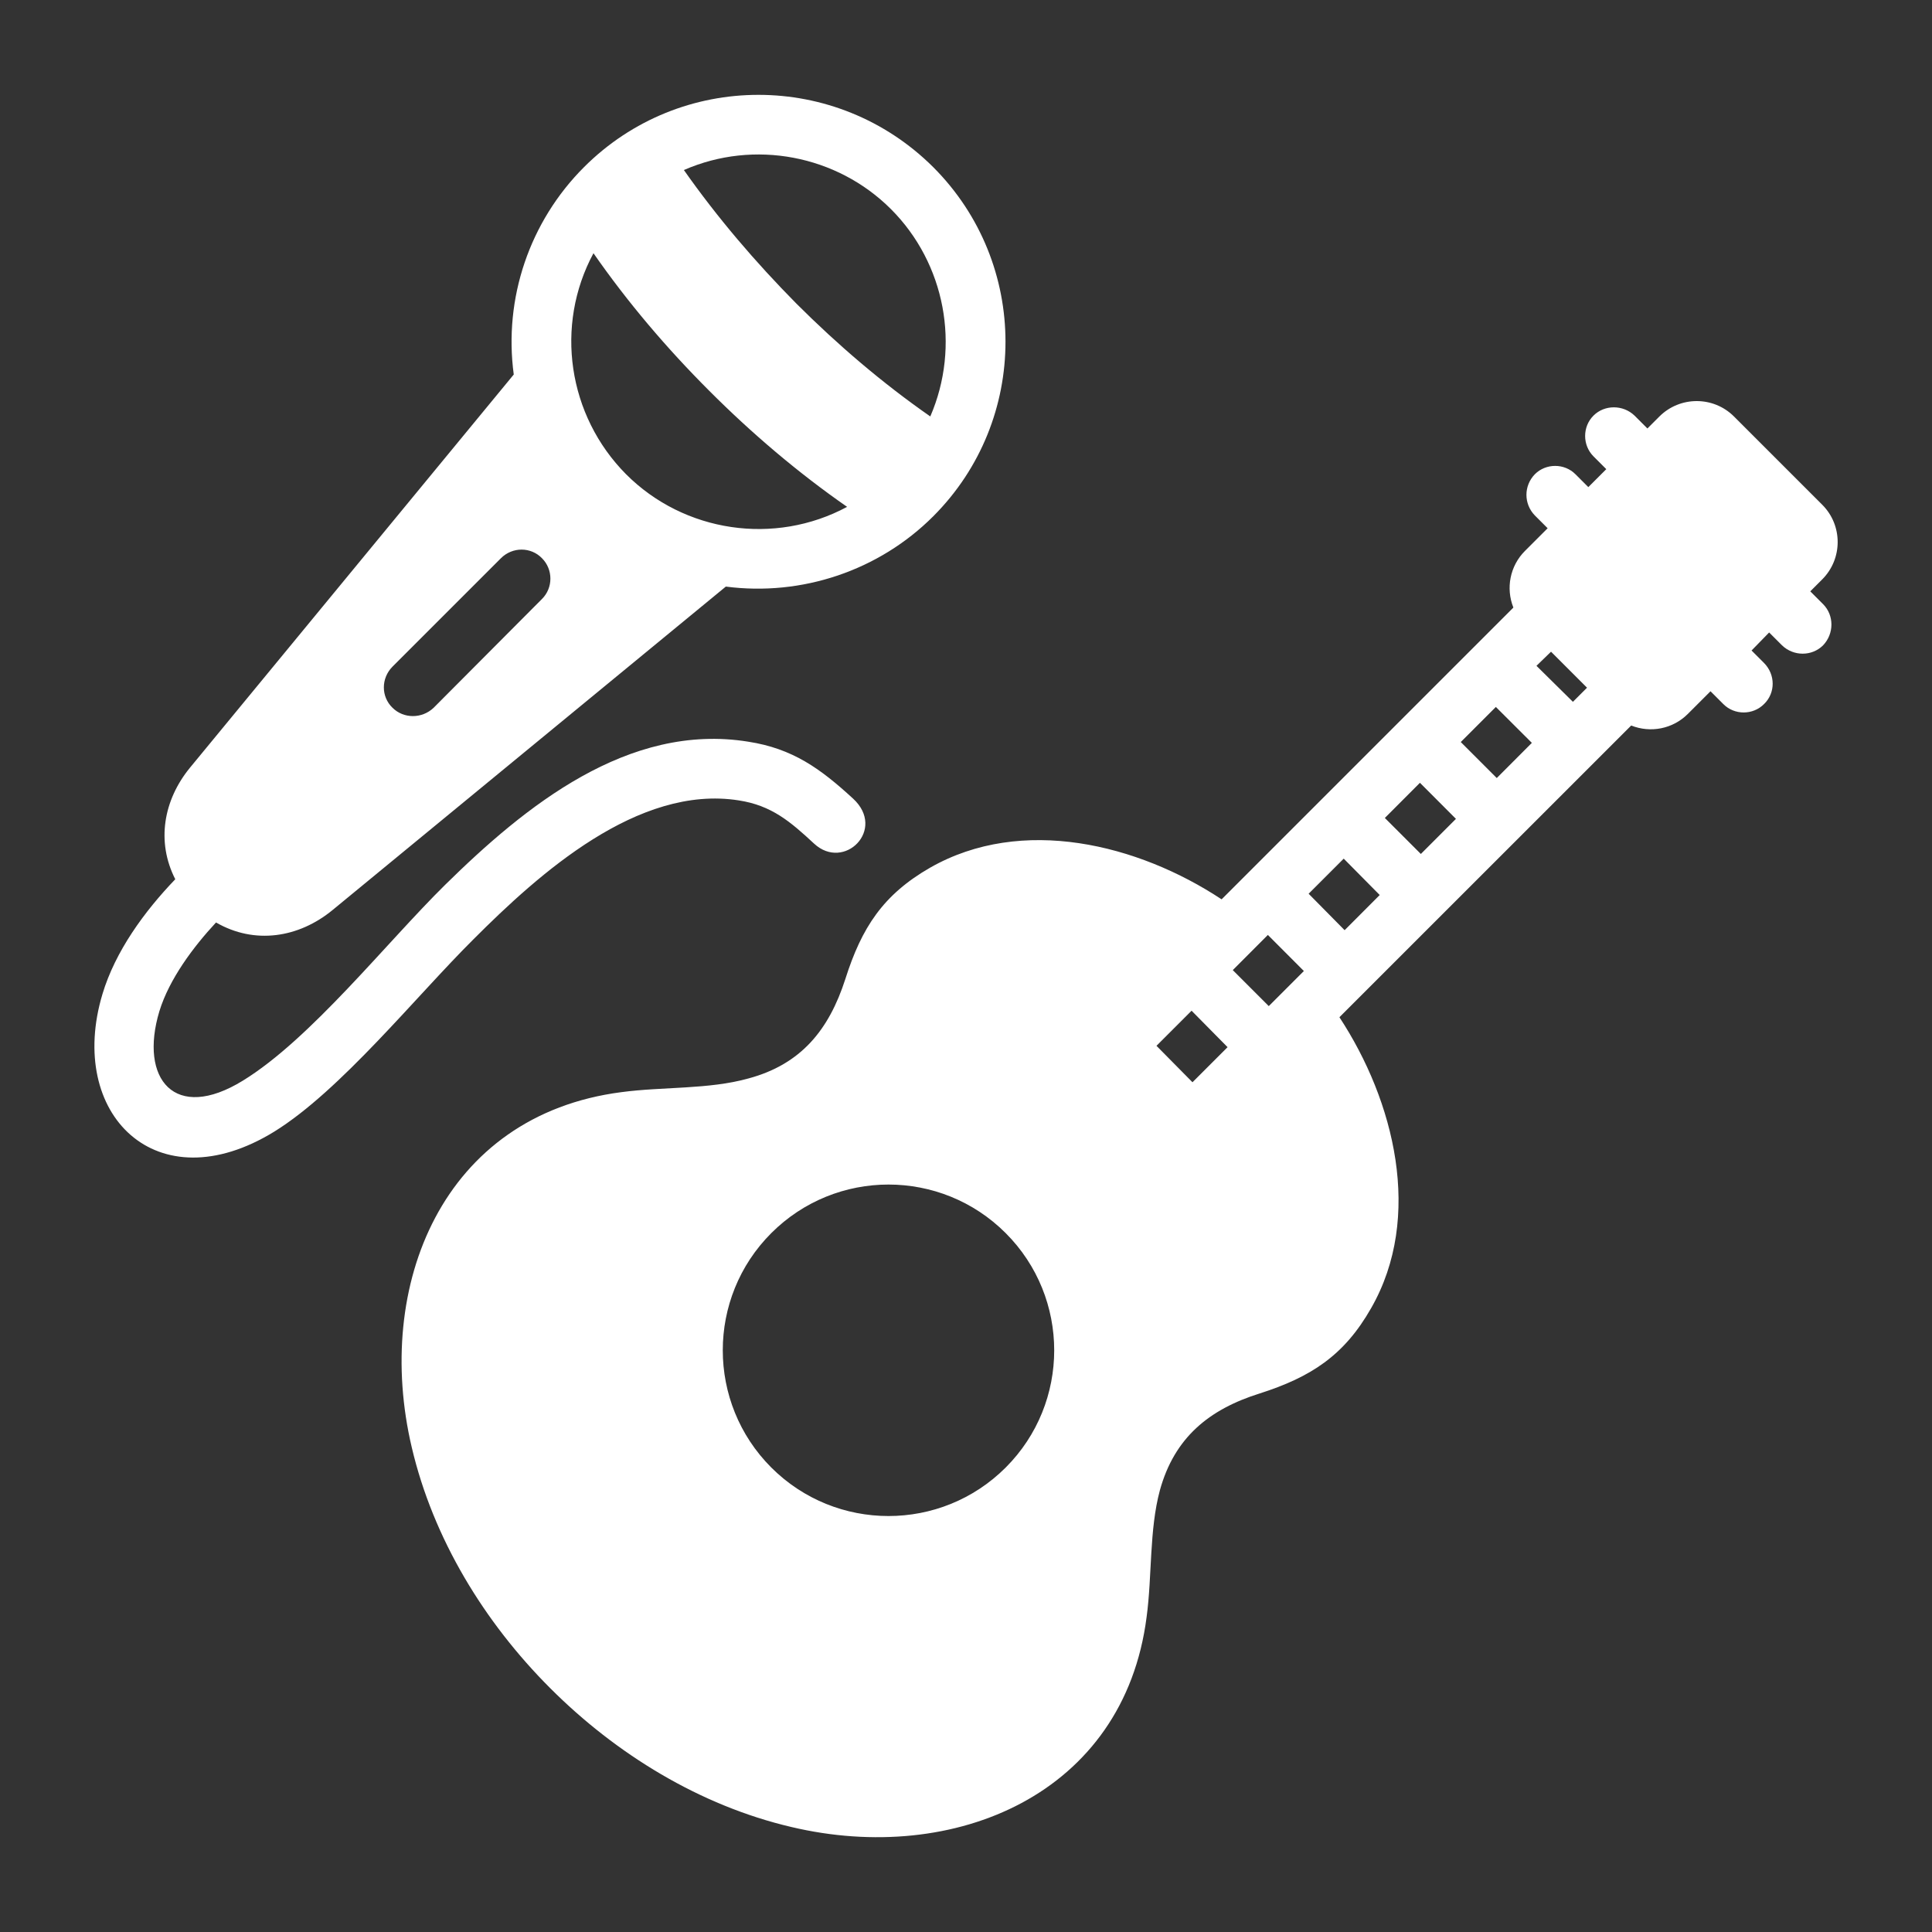 <?xml version="1.0" encoding="UTF-8"?>
<svg width="1200pt" height="1200pt" version="1.1" viewBox="0 0 1200 1200" xmlns="http://www.w3.org/2000/svg">
 <rect x="0" y="0" width="1200" height="1200" fill="#333333" stroke="none"/>
 <path d="m-633.66 4965.4c0 9.844-8.25 17.812-18.094 17.812h-52.406l22.641 59.859c111.75 40.219 203.06 121.64 254.16 225.42-6.938 1.312-14.109 2.156-21.281 2.156-32.438 0-64.688-15.938-80.906-44.719-22.875-39.891-76.125-39.891-98.719 0-16.5 28.734-48.422 44.719-81.188 44.719-32.719 0-65.203-16.266-81.422-45.234-21.844-39.375-76.125-39.375-98.203 0-16.219 28.969-48.422 45.234-81.422 45.234-32.719 0-64.688-15.938-81.188-44.719-22.641-39.891-75.844-39.891-98.484 0-16.5 28.734-48.703 44.719-81.188 44.719-7.172 0-14.344-0.562-21.281-2.156 40.969-82.5 106.97-151.18 188.72-195.84l-67.875-252.28-217.97 58.266c-11.156 3.188-20.25-4.266-22.875-14.344-34.594-133.6 39.891-270.14 168.47-314.06l-12.234-46.031c-2.391-9.609 3.188-19.688 12.797-22.078 9.562-2.719 19.688 3.188 22.359 12.75l12.234 45.75c133.87-26.109 267.19 55.359 303.37 188.95 2.391 9.609-2.672 20.25-12.75 22.875l-218.26 58.547 65.719 245.11c27.422-12.234 56.156-21.844 85.969-28.734l14.906-44.156h-27.703c-8.25 0-15.422-4.547-18.094-12.516l-67.875-117.89c-5.062-8.531-2.109-19.453 6.656-24.469 8.531-5.062 19.688-2.156 24.469 6.656l64.922 112.31h30.891l15.703-42.844c1.594-8.531 9.047-14.672 17.812-14.672h132.28c8.531 0 15.703 5.812 17.578 13.828l15.984 43.688h65.719c9.797 0 18.047 8.016 18.047 18.094zm-467.34 318.05c-31.688 38.062-79.828 59.344-130.4 59.344-61.219 0-118.97-31.688-147.71-84.891-10.641-20.531 22.125-37.781 34.875-14.906 22.078 40.219 66.234 63.844 112.83 63.844 46.312 0 89.953-23.391 112.31-63.094 9.047-15.703 27.141-15.703 36.188 0 22.359 39.375 66 63.094 112.31 63.094 46.594 0 90.469-23.953 112.83-63.844 7.969-14.672 27.141-14.906 35.391 0 22.359 39.891 66.281 63.844 112.83 63.844 46.312 0 89.953-23.391 112.59-63.094 8.766-15.703 26.859-15.703 35.906 0 22.641 39.375 66.281 63.094 112.31 63.094 46.594 0 90.469-23.953 113.11-63.844 13.031-23.391 45.516-5.062 34.594 15.188-28.734 52.969-86.484 84.656-147.71 84.656-50.297 0-98.438-21.281-130.4-59.344-31.688 38.062-79.828 59.344-130.4 59.344-50.578 0-98.719-21.281-130.4-59.625-31.922 38.297-80.109 59.625-130.69 59.625-50.25-0.047-98.672-21.328-130.36-59.391zm0 118.17c-31.688 38.062-79.828 59.625-130.4 59.625-61.219 0-118.97-31.922-147.71-84.891-10.641-20.766 22.125-38.062 34.875-15.188 22.078 40.219 66.234 63.844 112.83 63.844 46.312 0 89.953-23.391 112.31-63.047 9.047-15.75 27.141-15.75 36.188 0 22.359 39.656 66 63.047 112.31 63.047 46.594 0 90.469-23.672 112.83-63.844 7.969-14.625 27.141-14.625 35.391 0 22.359 39.891 66.281 63.844 112.83 63.844 46.312 0 89.953-23.391 112.59-63.047 8.766-15.75 26.859-15.75 35.906 0 22.641 39.656 66.281 63.047 112.31 63.047 46.594 0 90.469-23.953 113.11-63.844 13.031-23.391 45.516-5.062 34.594 15.188-28.734 53.25-86.484 84.891-147.71 84.891-50.297 0-98.438-21.562-130.4-59.625-31.688 38.062-79.828 59.625-130.4 59.625-50.578 0-98.719-21.562-130.4-59.625-31.922 38.062-80.109 59.625-130.69 59.625-50.25 0-98.672-21.562-130.36-59.625zm630.47-1004.9v29.766c0 23.719-36.188 23.719-36.188 0v-29.766c0-23.719 36.188-23.719 36.188 0zm0 343.55v-29.766c0-23.719-36.188-23.719-36.188 0v29.766c0 23.953 36.188 23.953 36.188 0zm93.141-171.66c0 61.453-49.734 111.23-111.23 111.23s-111.23-49.781-111.23-111.23 49.781-111.23 111.23-111.23c61.5 0 111.23 49.781 111.23 111.23zm-253.36 17.812h-29.812c-23.672 0-23.672-35.906 0-35.906h29.812c23.953 0 23.953 35.906 0 35.906zm-15.703 52.453 25.828-14.859c20.766-11.953 38.578 19.172 18.094 31.125l-25.828 14.859c-20.766 12-38.859-19.172-18.094-31.125zm56.156 69.469 15.188-25.781c11.719-20.766 43.125-2.672 31.125 18.094l-14.906 25.828c-11.953 20.438-43.078 2.625-31.406-18.141zm243.52-121.92h30.094c23.719 0 23.719-35.906 0-35.906h-30.094c-23.672 0-23.672 35.906 0 35.906zm15.984 52.453-25.828-14.859c-20.766-11.953-38.578 19.172-18.094 31.125l25.781 14.859c20.766 12 38.859-19.172 18.141-31.125zm-56.438 69.469-14.906-25.781c-11.719-20.766-43.125-2.672-31.125 18.094l14.906 25.828c11.953 20.438 43.125 2.625 31.125-18.141zm-259.22-210 25.828 14.906c20.766 11.766 38.578-19.406 18.094-31.406l-25.828-14.859c-20.766-12-38.859 19.406-18.094 31.359zm56.156-69.703 15.188 26.109c11.719 20.484 43.125 2.344 31.125-18.094l-14.906-25.828c-11.953-20.812-43.078-2.672-31.406 17.812zm259.5 69.703-25.828 14.906c-20.766 11.766-38.578-19.406-18.094-31.406l25.781-14.859c20.766-12 38.859 19.406 18.141 31.359zm-56.438-69.703-14.906 26.109c-11.719 20.484-43.125 2.344-31.125-18.094l14.906-25.828c11.953-20.812 43.125-2.672 31.125 17.812zm-337.69 601.18-17.578-46.594h-149.29l-12.516 36.75c21.047-2.953 42.609-4.266 64.406-4.266 39.656 0.047 78.234 4.828 114.98 14.109zm-38.859-104.02h-106.73l-7.969 21.562h122.72zm-5836.3-4488.6c79.031 0 143.16-63.844 143.16-142.92 0-79.031-64.125-142.92-143.16-142.92-78.75 0-142.92 63.891-142.92 142.92 0 79.078 64.172 142.92 142.92 142.92zm44.719 704.16c-22.641 0-33.047-23.156-43.406-41.25l-249.1-431.39 141.05-81.422 157.03 271.97c7.453 12.75 17.812 21.562 31.922 23.156h330.05c71.062 0 129.05 58.031 129.05 129.1 0 71.066-58.031 129.1-129.05 129.1-122.72 0-244.6 0.75-367.55 0.75zm-68.672-13.828c-14.109 10.359-30.609 14.906-46.594 14.344-113.91 0-227.58-0.562-341.44-0.562-71.344 0-129.61-58.266-129.61-129.84 0-71.344 58.266-129.61 129.61-129.61h245.63l136.55 236.34c1.875 3.234 3.75 6.422 5.859 9.328zm-242.44-489.66-184.69-320.16 142.13-82.266c61.734 106.73 123.24 213.42 184.97 320.16zm-203.06-351.84-60.141-104.06c-54.281-94.219 88.078-176.16 142.36-82.219l59.859 104.06zm489.94 449.48 67.875-117.38 142.13 82.219-84.375 146.11h-60.141c-1.875-1.078-3.469-3.75-4.266-5.344zm86.25-149.26c67.312-116.81 134.95-233.68 202.55-350.76l142.13 82.266-202.5 350.76zm220.87-382.45 59.859-104.06c54.281-93.938 196.69-11.953 142.36 82.219l-60.141 104.06zm2264.2 1671.8h0.516c-36.188-158.86-15.422-295.92 50.812-314.29 58.547-16.219 134.16 64.922 186.05 190.82v-161.02c0-26.625 21.844-48.422 48.422-48.422 26.625 0 48.422 21.797 48.422 48.422v120.05c24.984-30.891 63.609-46.594 102.98-32.203-9.047-28.219-5.297-49.5 8.766-75.609 7.219-13.594 14.672-16.219 29.016-10.359 36.984 14.906 59.344 39.656 56.672 80.344 10.641-0.797 18.656 0 29.016 2.391 22.359 5.344 16.5 40.969-8.25 35.391-16.219-3.469-23.719-0.281-37.547 6.656l6.938 2.109c50.812 15.188 73.453 62.297 61.734 112.59-3.469 14.625-9.844 29.016-18.094 43.125h6.141c15.422 0 28.219 12.516 28.219 27.938v64.688c0 15.422-12.75 27.938-28.219 27.938h-2.391v184.97c0 52.406-42.844 95.25-95.016 95.25h-376.82c-52.172 0-95.016-42.844-95.016-95.25v-184.97h-2.391c-15.422 0-28.219-12.516-28.219-27.938v-64.688c0.047-15.422 12.797-27.938 28.266-27.938zm605.44 246.42c61.734 26.625 122.72 53.25 179.11 79.828 59.859 28.219 59.859 101.67 0 129.84-139.45 65.766-307.36 131.76-447.1 197.26-26.625 11.156-71.578 11.156-98.203 0-139.74-65.484-307.64-131.48-447.1-197.26-59.859-28.219-59.859-101.67 0-129.84 54.844-25.828 114.19-51.656 174.32-77.438v56.719c0 72.141 58.828 131.21 130.92 131.21h376.82c72.141 0 131.21-59.062 131.21-131.21zm-526.69 90.516h31.922c9.844 0 18.094-8.016 18.094-18.094 0-9.844-8.25-17.812-18.094-17.812h-31.922c-10.125 0-18.094 7.969-18.094 17.812 0 10.078 7.969 18.094 18.094 18.094zm96.891 0h31.922c9.844 0 18.094-8.016 18.094-18.094 0-9.844-8.25-17.812-18.094-17.812h-31.922c-10.125 0-18.094 7.969-18.094 17.812 0 10.078 7.969 18.094 18.094 18.094zm96.609 0h32.203c9.844 0 17.812-8.016 17.812-18.094 0-9.844-8.016-17.812-17.812-17.812h-32.203c-9.844 0-17.812 7.969-17.812 17.812-0.047 10.078 7.969 18.094 17.812 18.094zm96.844 0h31.922c10.125 0 18.094-8.016 18.094-18.094 0-9.844-7.969-17.812-18.094-17.812h-31.922c-9.844 0-18.094 7.969-18.094 17.812 0 10.078 8.25 18.094 18.094 18.094zm96.891 0h31.922c10.125 0 18.094-8.016 18.094-18.094 0-9.844-8.016-17.812-18.094-17.812h-31.922c-9.844 0-18.094 7.969-18.094 17.812 0 10.078 8.25 18.094 18.094 18.094zm-48.469-72.141h31.922c10.125 0 18.094-7.969 18.094-18.094 0-9.844-7.969-17.812-18.094-17.812h-31.922c-9.844 0-18.094 7.969-18.094 17.812 0 10.125 8.25 18.094 18.094 18.094zm-96.844 0h32.203c9.844 0 17.812-7.969 17.812-18.094 0-9.844-7.969-17.812-17.812-17.812h-32.203c-9.844 0-17.812 7.969-17.812 17.812 0 10.125 7.969 18.094 17.812 18.094zm-96.891 0h32.203c9.844 0 17.859-7.969 17.859-18.094 0-9.844-7.969-17.812-17.859-17.812h-32.203c-9.844 0-17.812 7.969-17.812 17.812 0 10.125 7.969 18.094 17.812 18.094zm-96.609 0h31.922c9.844 0 18.094-7.969 18.094-18.094 0-9.844-8.25-17.812-18.094-17.812h-31.922c-10.125 0-18.094 7.969-18.094 17.812 0 10.125 8.016 18.094 18.094 18.094zm-48.422-72.141h31.922c9.844 0 18.094-7.969 18.094-17.812 0-10.125-8.25-18.094-18.094-18.094h-31.922c-10.125 0-18.094 7.969-18.094 18.094 0 9.844 7.969 17.812 18.094 17.812zm96.891 0h31.922c9.844 0 18.094-7.969 18.094-17.812 0-10.125-8.25-18.094-18.094-18.094h-31.922c-10.125 0-18.094 7.969-18.094 18.094 0 9.844 7.969 17.812 18.094 17.812zm96.609 0h32.203c9.844 0 17.812-7.969 17.812-17.812 0-10.125-8.016-18.094-17.812-18.094h-32.203c-9.844 0-17.812 7.969-17.812 18.094-0.047 9.844 7.969 17.812 17.812 17.812zm96.844 0h31.922c10.125 0 18.094-7.969 18.094-17.812 0-10.125-7.969-18.094-18.094-18.094h-31.922c-9.844 0-18.094 7.969-18.094 18.094 0 9.844 8.25 17.812 18.094 17.812zm96.891 0h31.922c10.125 0 18.094-7.969 18.094-17.812 0-10.125-8.016-18.094-18.094-18.094h-31.922c-9.844 0-18.094 7.969-18.094 18.094 0 9.844 8.25 17.812 18.094 17.812zm-292.22-241.36c2.672 9.609-3.188 19.688-12.516 22.078l-55.875 15.422c-9.609 2.672-19.406-2.906-22.078-12.516-2.672-9.562 2.906-19.406 12.516-22.078l55.641-15.422c9.516-2.672 19.641 2.906 22.312 12.516zm-31.125-112.03c2.672 9.562-2.906 19.688-12.516 22.359l-55.641 15.422c-9.562 2.672-19.688-3.188-22.359-12.516-2.672-9.609 3.188-19.688 12.469-22.359l55.875-15.422c9.656-2.672 19.5 2.906 22.172 12.516zm270.84 1240.7 47.625 21.047c11.953 5.297 17.297 19.172 12.234 30.844l-2.906 6.938c23.156 0.234 45.75 5.297 67.594 14.109 33.562 13.594 63.094 35.391 91.266 57.75 36.188 29.016 78.234 67.594 123.24 80.625 18.656 5.344 36.75 6.141 55.641 2.391 13.828-2.672 25.828 11.672 19.688 24.984l-120.56 273.84c-2.672 6.141-7.734 9.562-13.828 10.641-23.953 4.547-47.906 3.469-71.297-3.422-11.156-3.234-21.562-7.453-31.922-12.516 5.859 23.906 9.047 48.938 9.047 74.766 0 27.656-3.469 54.281-10.406 79.828-3.469-0.281-6.656-0.797-9.562-1.078-33.516-3.703-50.578-11.156-78.797-29.25-43.641-28.219-84.094-56.953-129.32-76.125l60.703-34.875c8.531-5.062 11.719-16.547 6.656-25.266-4.547-8.766-16.781-11.438-25.031-6.656l-88.875 51.328c-1.078-0.234-2.391-0.562-3.469-0.797-9.047-7.219-20.484-11.156-33-11.156-7.172 0-14.344 1.312-20.766 4.266-68.953-4.266-138.14 2.109-204.66 20.438-28.734 7.969-57.234 16.266-85.406 25.266 0.281-24.469 3.469-48.188 9.047-70.781-32.719 16.453-66.797 22.875-103.5 15.938-6.141-1.078-11.203-4.781-13.594-10.641l-120.56-273.84c-6.141-13.312 6.141-27.375 19.688-24.984 18.891 3.75 36.984 2.906 55.641-2.391 44.953-13.078 87.047-51.609 123.24-80.625 28.219-22.359 57.75-44.203 91.266-57.75 21.797-8.766 44.438-13.828 67.594-14.109l-2.906-6.938c-5.062-11.719 0.281-25.547 12.234-30.844l47.672-21.047c11.719-5.062 25.828 0.281 30.844 11.953l94.219 214.26 94.453-214.26c4.969-11.578 18.844-16.875 30.797-11.859zm254.44 967.13c-8.766 48.188-50.812 83.578-100.08 83.578-49.219 0-91.266-35.344-99.797-83.25l-373.64 0.234c-8.531 47.906-50.578 83.016-99.797 83.016-48.984 0-91.031-35.109-99.797-83.016-60.422-1.312-147.42-16.266-147.42-93.375 0-89.156-0.281-178.08-0.281-266.9-1.312-14.391 14.391-25.266 27.422-17.578l105.38 60.938c63.094-24.75 127.45-45.234 192.42-63.094 68.672-18.891 139.18-24.469 210.24-18.094 76.922 6.891 135.71 51.891 198.52 92.344 33.281 21.562 54.281 30.328 93.938 34.875 53.766 6.094 250.97 21 253.87 93.375 1.594 37.031 0 75.609 0 112.83 0 35.109-29.297 64.125-64.406 64.125zm-673.31-64.406c25.828 0 46.594 21.047 46.594 46.594 0 25.781-20.766 46.547-46.594 46.547-25.547 0-46.547-20.766-46.547-46.547-0.047-25.547 21-46.594 46.547-46.594zm573.24 0c25.828 0 46.594 21.047 46.594 46.594 0 25.781-20.766 46.547-46.594 46.547-25.547 0-46.312-20.766-46.312-46.547 0-25.547 20.766-46.594 46.312-46.594zm-238.45-109.36h-30.891c-23.953 0-23.953-36.469 0-36.469h30.891c24.234 0 24.234 36.469 0 36.469zm-118.17-189.74 48.984 92.625h207.05c-58.828-36.703-116.06-84.094-187.87-90.469-22.641-2.156-45.516-2.719-68.156-2.156zm7.734 92.578-47.625-90.188c-30.094 3.188-60.141 8.531-89.438 16.734-39.656 10.922-79.031 22.875-118.17 35.906l59.344 37.5zm-31.688-289.26c-8.766 5.297-19.969 2.156-25.031-6.656-5.344-8.766-2.156-19.922 6.656-25.031 8.766-5.016 19.969-2.109 25.031 6.703 5.062 8.719 2.156 19.922-6.656 24.984zm-73.969 74.016c-5.062 8.766-16.266 11.953-25.031 6.891s-11.953-16.5-6.891-25.266 16.5-11.719 25.266-6.656 11.719 16.219 6.656 25.031zm377.11 101.11c0-10.125 8.25-18.375 18.375-18.375s18.375 8.25 18.375 18.375-8.25 18.328-18.375 18.328c-10.125 0.047-18.375-8.25-18.375-18.328zm-27.141-101.11c-5.062-8.766-2.109-19.969 6.656-25.031s20.25-2.109 25.266 6.656c5.062 8.766 1.875 20.25-6.891 25.266-8.812 5.062-19.969 1.828-25.031-6.891zm-74.016-74.016c-8.766-5.062-11.719-16.266-6.656-25.031s16.219-11.719 25.031-6.703c8.766 5.109 11.953 16.266 6.656 25.031-5.062 8.859-16.219 12-25.031 6.703zm-101.11-26.859c-10.125 0-18.375-8.25-18.375-18.375s8.25-18.328 18.375-18.328c10.359 0 18.375 8.25 18.375 18.328s-7.969 18.375-18.375 18.375zm283.45 73.969c4.266 2.906 7.969 5.578 12.234 8.25 8.531-19.406 17.016-38.859 25.547-58.266-17.578-10.688-34.359-23.672-50.812-36.75l-15.984 36.234c11.156 15.938 21 32.719 29.016 50.531zm-54.562-82.266 12.516-27.938c-16.781-13.266-33.516-26.297-50.812-36.984l-9.844 22.359c17.531 12.516 33.75 26.906 48.141 42.562zm-79.031-61.969 8.766-19.734c-19.969-8.531-41.25-13.266-64.125-12.75l-8.766 0.234-2.109 4.781c23.344 6.703 45.469 15.75 66.234 27.469zm-233.16-27.469-2.109-4.781-8.766-0.234c-22.875-0.516-44.156 4.266-64.125 12.75l8.766 19.734c20.719-11.719 42.797-20.766 66.234-27.469zm-97.125 46.875-9.844-22.359c-17.297 10.688-34.078 23.719-50.812 36.984l12.516 27.938c14.344-15.656 30.562-30.047 48.141-42.562zm-73.734 74.297-15.984-36.234c-16.5 13.078-33.281 26.062-50.812 36.75 8.531 19.172 16.5 39.656 25.828 58.266 3.984-2.672 7.734-5.297 12-8.25 7.969-17.812 17.812-34.594 28.969-50.531zm81.422-146.39-25.828-58.312c19.969-8.484 41.25-13.266 64.125-12.75l8.766 0.281 24.234 55.125c-23.438 0.234-46.031 5.297-67.875 14.109-1.031 0.469-2.344 1.031-3.422 1.547zm-40.406-91.312-25.547-58.266c19.969-8.531 41.25-13.312 64.125-12.75l8.766 0.234 23.953 55.125c-23.156 0.234-45.797 5.297-67.594 14.109-1.078 0.516-2.391 1.031-3.703 1.547zm-57.516-41.531 25.547 58.031c-17.812 10.641-34.875 23.156-51.094 36.188l-25.266-57.469c16.5-13.312 33.234-26.062 50.812-36.75zm40.172 91.312 25.547 58.031c-17.812 10.641-34.875 23.203-51.094 36.234l-25.266-57.234c16.781-13.359 33.281-26.391 50.812-37.031zm-120-30.891 25.266 57.234c-15.984 13.031-33 26.625-50.578 37.781l-25.547-58.266c17.297-10.641 34.078-23.719 50.859-36.75zm40.172 91.312 25.266 57.234c-15.984 13.078-33 26.625-50.578 37.781l-25.547-58.266c17.625-10.688 34.125-23.719 50.859-36.75zm-122.95-37.547 25.547 58.312c-19.969 8.484-40.734 12.469-62.531 9.844l-23.953-54.609c21.281-0.234 41.531-5.297 60.938-13.547zm40.219 91.266 25.547 58.266c-19.969 8.531-40.734 12.516-62.531 9.844l-23.953-54.562c21.281-0.188 41.484-5.25 60.938-13.547zm40.172 91.312c8.531 19.172 16.781 39.375 25.828 58.266-20.484 9.047-40.453 12.516-62.812 9.844l-23.953-54.609c21.281-0.234 41.484-5.25 60.938-13.5zm525.84-163.92 25.828-58.312c-19.969-8.484-41.25-13.266-64.125-12.75l-8.766 0.281-24.234 55.125c25.031 0.188 48.703 5.766 71.297 15.656zm40.453-91.312 25.547-58.266c-19.969-8.531-41.25-13.312-64.125-12.75l-8.766 0.234-23.953 55.125c24.469 0.188 48.422 5.812 71.297 15.656zm57.516-41.531-25.547 58.031c17.812 10.641 34.875 23.156 51.094 36.188l25.266-57.469c-16.781-13.312-33.281-26.062-50.812-36.75zm-40.172 91.312-25.547 58.031c17.812 10.641 34.875 23.203 51.094 36.234l25.266-57.234c-16.781-13.359-33.562-26.391-50.812-37.031zm120-30.891-25.266 57.234c15.938 13.031 33 26.625 50.578 37.781l25.547-58.266c-17.344-10.641-34.078-23.719-50.859-36.75zm-40.172 91.312-25.266 57.234c15.938 13.078 33 26.625 50.578 37.781l25.547-58.266c-17.625-10.688-34.125-23.719-50.859-36.75zm122.95-37.547-25.547 58.312c5.297 2.391 10.922 4.266 16.219 5.812 15.422 4.547 30.891 5.859 46.312 4.031l23.953-54.609c-13.312-0.234-26.625-2.156-39.938-6.094-7.172-2.156-14.109-4.5-21-7.453zm-40.219 91.266-25.547 58.266c5.344 2.391 10.922 4.266 16.219 5.812 15.422 4.547 30.891 5.859 46.312 4.031l23.953-54.562c-13.312-0.234-26.625-2.156-39.938-6.094-7.172-2.109-14.062-4.5-21-7.453zm-40.172 91.312c-7.969 18.094-26.109 58.266-26.109 58.266 5.859 2.344 10.922 4.266 16.781 5.812 15.422 4.547 30.891 5.859 46.312 4.031l23.953-54.609c-13.312-0.234-26.625-2.109-39.938-6.094-7.172-2.062-14.062-4.5-21-7.406zm-1400-1016.3c55.359 2.953 104.34-47.625 99.234-103.27-4.266 6.656-9.047 13.031-14.906 18.891zm-47.672-370.18c28.219 10.641 44.438 40.734 38.062 70.266 40.172 7.219 62.297 51.891 43.406 88.359 43.359 13.594 56.672 69.188 24.469 101.16l-156.24 156.24c-25.266 25.266-52.406 37.734-85.922 48.938-26.625 8.766-50.578 16.734-74.016 32.203 3.984 8.766 2.156 19.406-4.781 26.344l-60.938 61.219c-9.047 9.047-23.953 9.047-33 0l-214.22-214.22c-9.047-9.047-9.047-23.953 0-33l61.219-60.938c6.938-6.891 17.297-8.766 26.109-4.781 22.641-34.594 21.797-58.781 25.266-98.719 2.953-32.484 10.641-58.312 30.609-84.141l27.703 22.875c-15.188 19.969-20.25 39.141-22.359 64.406-4.266 48.188-4.781 79.031-34.594 120.05l174.32 174.32c26.906-19.734 56.156-29.578 87.562-39.703 27.938-9.281 50.812-19.172 71.859-40.406l156.24-155.95c23.391-23.391-12.234-59.109-35.672-35.672l-56.719 56.953c-16.734 16.5-42.047-8.766-25.547-25.266l82.219-82.5c23.391-23.156-12.234-58.781-35.391-35.391l-83.062 82.781c-16.781 16.734-42.047-8.531-25.547-25.312l95.25-95.016c23.438-23.391-12.234-59.062-35.672-35.672l-94.453 94.5c-16.5 16.5-42.047-8.766-25.266-25.547l125.63-125.63c23.438-23.438-12.234-59.109-35.672-35.672l-190.03 190.03c-15.422 15.422-38.859-5.859-27.938-22.125 64.406-64.406 128.29-129.1 192.66-193.22 60.703-60.938 134.95 37.781 94.453 78.234zm-750.47 353.16v86.25c0 17.062-13.828 31.172-30.844 31.172-17.297 0-31.125-14.109-31.125-31.172 0-15.469 11.438-28.453 26.344-30.609v-55.641c0-9.844 7.969-18.094 17.812-18.094s17.812 8.25 17.812 18.094zm726-617.16v86.203c0 17.062-13.828 31.125-31.125 31.125-17.016 0-30.844-14.109-30.844-31.125 0-15.422 11.156-28.453 26.062-30.609v-55.594c0-9.844 8.25-18.094 18.094-18.094s17.812 8.25 17.812 18.094zm-799.97 91.266v86.203c0 17.297-13.828 31.172-30.891 31.172-17.297 0-31.125-13.828-31.125-31.172 0-15.422 11.438-28.219 26.344-30.609v-55.641c0-9.844 7.969-17.812 17.812-17.812 9.844 0.047 17.859 8.016 17.859 17.859zm165.52 249.94h83.812c10.125 0 17.812 7.969 17.812 17.812v86.25c0 17.25-13.828 31.125-30.891 31.125-17.297 0-31.125-13.828-31.125-31.125 0-15.422 11.438-28.219 26.344-30.656v-37.781h-48.188v68.391c0 17.25-13.828 31.125-31.125 31.125-17.062 0-30.891-13.828-30.891-31.125 0-15.422 11.156-28.219 26.062-30.656v-55.594c0.094-10.078 8.062-17.766 18.188-17.766zm753.14-568.5h83.812c10.125 0.281 17.812 8.25 17.812 18.094v86.25c0 17.062-13.828 31.125-30.844 31.125-17.297 0-31.125-14.109-31.125-31.125 0-15.422 11.438-28.453 26.344-30.609v-37.781h-48.188v68.391c0 17.062-13.828 31.125-31.125 31.125-17.016 0-30.891-14.109-30.891-31.125 0-15.422 11.203-28.453 26.109-30.609v-55.641c0.281-9.562 7.734-17.812 18.094-18.094zm-224.34 396.84-91.266-110.72 0.797-5.578c10.125-75.609-16.5-154.36-70.547-208.36-96.891-96.891-253.87-96.891-351.05 0-96.891 96.844-96.891 254.16 0 351.05 54 53.766 132.79 80.344 208.36 70.547l5.578-0.797 111 91.266c45.281-45.328 140.58-140.86 187.13-187.4zm-293.53-106.22c50.812-50.812 91.828-101.91 132.79-160.74l9.562 18.094c43.922 81.422 29.016 183.1-36.469 248.29-65.484 65.438-166.87 80.625-248.58 36.75l-18.094-9.844c58.312-40.453 110.2-81.984 160.78-132.56zm-74.25-74.25c-48.938 48.984-98.719 89.719-155.39 129.32l-6.375-14.109c-33.797-78.234-15.984-172.45 44.438-232.64 60.141-60.375 154.36-78.234 232.6-44.438l14.109 6.141c-39.703 56.719-80.391 106.5-129.37 155.72zm-1269.5 3471.6c110.72-9.328 196.13-104.06 196.13-212.68 0-56.156-20.766-105.89-58.266-145.82l93.703-43.406c6.375-2.672 11.203-9.047 11.203-16.5v-35.906c0-9.844-7.969-18.141-17.812-18.141-10.125 0-18.094 8.25-18.094 18.141v19.172l-172.74 15.422-34.078-195.61c-1.078-7.734-6.938-14.344-14.906-15.703-0.797-0.234-1.594-0.234-2.391-0.234h-1.359c-0.797 0-1.594 0-2.391 0.234-7.969 1.312-13.828 7.969-14.906 15.703l-34.078 195.61-172.74-15.422v-19.172c0-9.844-7.969-18.141-18.094-18.141-9.844 0-17.812 8.25-17.812 18.141v35.391c0 7.406 4.266 14.109 11.203 16.969l93.703 43.406c-37.547 39.891-58.266 89.672-58.266 145.82 0 108.61 85.406 203.29 196.13 212.68v36.188h-18.656v-7.219c0-10.078-7.969-18.094-18.094-18.094-9.844 0-17.812 8.016-17.812 18.094v50.578c0 10.125 7.969 18.141 17.812 18.141 10.125 0 18.094-7.969 18.094-18.141v-7.172h73.172v7.172c0 10.125 8.016 18.141 18.094 18.141 9.844 0 17.859-7.969 17.859-18.141v-50.578c0-10.078-7.969-18.094-17.859-18.094-10.078 0-18.094 8.016-18.094 18.094v7.219h-18.609l0.047-36.141zm-106.69-310.87h177.52c22.078 0 30.094 6.656 36.188 28.219l13.828 47.344c5.859 20.766-0.516 37.781-25.547 37.781h-226.5c-25.031 0-31.406-17.016-25.266-37.781l13.594-47.344c6.094-21.562 14.062-28.219 36.188-28.219zm457.97 89.953c-11.953 0-21.562 9.844-21.562 21.797s9.562 21.797 21.562 21.797 21.844-9.844 21.844-21.797-9.844-21.797-21.844-21.797zm-738.47 0c11.953 0 21.797 9.844 21.797 21.797s-9.844 21.797-21.797 21.797-21.797-9.844-21.797-21.797c-0.047-11.953 9.797-21.797 21.797-21.797zm617.16 46.828 63.609-25.266c-0.562 31.922 26.109 58.078 57.75 58.078 31.922 0 58.031-25.828 58.031-57.75 0-15.422-6.375-29.812-16.219-40.219l118.97-47.344c6.891-2.906 11.203-9.609 11.203-16.734v-82.547c0-10.125-7.969-18.094-18.094-18.094-9.844 0-17.812 7.969-17.812 18.094v13.828l-283.74 41.531c18.656 35.156 29.297 75.328 29.297 117.89-0.094 12.984-1.172 26.062-3 38.531zm-469.45-156.47-283.74-41.531v-13.828c0-10.125-7.969-18.094-17.812-18.094-10.125 0-18.094 7.969-18.094 18.094v82.547c0 7.172 4.266 13.828 11.203 16.734l118.97 47.344c-9.844 10.359-16.219 24.75-16.219 40.219 0 31.922 26.109 57.75 58.031 57.75s57.75-25.828 57.75-57.75l63.609 25.031c-1.828-12.469-2.906-25.547-2.906-38.578-0.094-42.609 10.547-82.781 29.203-117.94zm1304-4289.8c61.453 0 115.73 30.094 149.06 76.125l28.453-16.219-199.6-191.11c-7.969-7.734-6.891-21.047 0.562-28.453l15.422-15.703h-89.672c-5.578 0-10.641-2.391-14.672-6.375l-48.141-48.188c-7.453-7.453-7.453-19.172 0-26.344 7.172-7.453 19.172-7.453 26.344 0l43.641 43.641h161.29c10.359 0 8.766 0 18.375 3.984 47.672 19.406 100.31 31.406 155.95 31.406 45.234 0 88.875-3.984 129.32-12.234l80.906-35.906-21.844-37.547h-87.281c-10.125 0-18.609-8.531-18.609-18.656 0-10.359 8.531-18.891 18.609-18.891h98.203c7.219 0 13.594 4.266 16.781 10.406l52.969 92.062 75.844-60.141c12.75-10.125 30.891 0 30.328 15.422l14.906 101.91c2.906 21.047-7.734 32.484-28.734 23.953l-59.062-23.438 40.734 70.266c37.547-18.609 80.109-29.25 125.06-29.25 19.969 0 39.375 2.156 58.266 6.141 24.75 4.266 15.703 42.562-8.531 35.109-16.219-3.469-32.766-5.062-49.734-5.062-38.344 0-74.766 8.766-106.97 24.234l31.688 54.797c22.875-10.359 48.422-15.938 75.328-15.938 101.39 0 183.61 82.219 183.61 183.66 0 101.67-82.219 183.89-183.61 183.89-101.67 0-183.89-82.219-183.89-183.89 0-61.219 30.094-115.5 76.125-149.06l-31.688-54.797c-58.266 40.219-98.766 104.58-106.17 178.82-0.797 9.609-8.766 17.297-18.656 17.297h-233.16c-10.875-0.281-18.609-8.766-18.609-18.656v-66.797l-31.406 17.812c10.359 23.156 16.219 48.703 16.219 75.328 0 101.67-82.219 183.89-183.89 183.89-101.39 0-183.66-82.219-183.66-183.89-0.094-101.39 82.125-183.61 183.56-183.61zm392.26 35.109c0 18.656 0.516 37.5 0.516 56.391 0 10.125-8.25 18.656-18.656 18.656h-137.81v28.453h199.31c6.094-37.547 19.406-72.656 38.578-103.55-27.094 0.047-54.516 0.047-81.938 0.047zm-242.72-187.08 80.391 76.922h76.641l34.594-72.375c-30.328 4.266-61.734 6.375-94.219 6.375-33.516-0.047-66-4.031-97.406-10.922zm544.78 262.92 36.75 63.328c12.516 21.562-19.922 40.172-32.203 18.656l-36.703-63.328c-14.109 13.594-22.875 33-22.875 54.047 0 41.766 34.078 75.562 75.844 75.562 41.531 0 75.562-33.797 75.562-75.562s-34.078-75.562-75.562-75.562c-7.266-0.047-14.156 1.031-20.812 2.859zm-640.03 19.969-63.609 36.703c-8.766 5.062-11.953 16.547-6.656 25.312 5.062 9.047 16.5 11.953 25.312 6.891l63.609-36.75c1.875 6.656 2.672 13.594 2.672 20.484 0 41.766-33.797 75.562-75.562 75.562s-75.609-33.797-75.609-75.562 33.797-75.562 75.609-75.562c21.234 0.047 40.359 8.812 54.234 22.922zm2048.8-405.84c-27.141 56.719-80.625 110.2-149.29 93.422-49.781-12.516-113.11-52.688-135.19-100.88h-42.328c-22.125 48.188-85.172 88.359-135.19 100.88-68.109 16.781-121.64-36.188-149.02-92.859l-0.281-0.516-0.516-0.562c-30.328-17.016-67.875-46.031-67.875-84.609 0-51.891 67.078-87.281 108.84-103.78 81.938-32.719 177.52-43.922 265.31-43.922 87.844 0 183.1 11.203 265.31 43.922 41.531 16.5 108.84 51.891 108.84 103.78 0.047 39.094-38.016 67.828-68.625 85.125zm-53.25 258.94c9.609 0 17.578 7.969 17.578 17.812v42.844l73.734 436.74c1.312 9.281-4.547 18.328-13.594 20.484l-272.26 72.141c-10.641 2.672-21.047-1.078-23.672-12.75l-34.078-143.21-34.078 143.21c-2.906 11.719-13.312 15.422-23.953 12.75l-271.97-72.141c-9.281-2.391-15.188-10.641-13.594-20.484l73.453-436.74v-42.844c0-9.844 7.969-17.812 17.812-17.812zm-401.58 36.188v40.453h46.312v-40.453zm-35.953 40.453v-40.453h-48.703v40.453zm118.45-40.453v40.453h48.703v-40.453zm215.86 0v40.453h-46.312v-40.453zm35.906 40.453v-40.453h48.703v40.453zm-118.41-40.453v40.453h-48.703v-40.453zm252.28-342.24c10.359-10.875 19.406-22.078 19.406-38.062 0-42.047-66.797-68.672-100.08-79.594-75.609-24.469-159.14-32.203-238.22-32.203-79.312 0-162.84 7.734-238.45 32.203-33.281 10.922-99.797 37.547-99.797 79.594 0 15.984 8.766 27.141 19.172 38.062 0.562-13.828 2.156-24.234 9.609-36.188 21.797-35.906 74.766-44.203 113.34-42.328 55.641 2.672 112.59 24.75 155.39 60.422 7.734 6.375 13.594 13.078 18.094 21.797h45c4.5-8.766 10.359-15.422 18.094-21.797 42.844-35.672 99.797-57.75 155.44-60.422 38.578-1.875 91.547 6.375 113.62 42.328 7.5 11.953 8.812 22.359 9.375 36.188zm3535.3 328.55c-14.109 15.188-29.016 35.109-35.156 55.078-12.75 42.281 9.609 69.188 51.891 43.125 42.047-25.828 88.875-85.406 125.63-121.64 49.5-48.703 113.62-100.88 188.16-88.875 27.703 4.266 44.953 16.781 65.203 35.391 20.766 19.172-5.578 45.234-24.234 27.938-14.672-13.594-26.344-23.719-46.828-26.859-62.531-9.844-124.03 45.516-164.72 86.25-35.906 35.672-82.5 93.938-123.74 119.48-73.172 45-129.1-10.922-106.73-85.406 7.969-26.625 26.062-51.375 45.234-71.344-11.953-23.438-7.219-49.266 9.047-69.188l201.19-244.31c-6.375-47.391 9.844-95.016 43.641-128.81 59.859-59.859 156.74-59.859 216.89 0 59.859 59.859 59.859 157.03 0 216.89-33.797 33.797-81.703 49.781-128.81 43.641l-244.26 200.9c-21.047 17.297-48.422 21.562-72.375 7.734zm624.61-14.391 181.22-181.22c-4.781-11.953-2.156-25.828 7.172-35.156l14.109-14.109-7.969-7.969c-6.938-7.172-6.938-18.375 0-25.547 6.891-6.938 18.375-6.938 25.266 0l7.969 7.969 11.156-11.156-7.969-7.969c-6.891-6.938-6.891-18.375 0-25.266s18.375-6.891 25.547 0l7.969 7.969 7.453-7.453c12.797-12.75 33.562-12.75 46.312 0l54.844 54.844c12.75 12.75 12.75 33.516 0 46.312l-7.453 7.453 7.969 7.969c6.891 6.891 6.891 18.328 0 25.547-6.938 6.938-18.375 6.938-25.547 0l-7.969-7.969-10.922 11.203 7.734 7.734c7.172 7.219 7.172 18.656 0 25.547-6.891 6.938-18.375 6.938-25.266 0l-7.969-7.969-14.109 14.109c-9.328 9.328-23.156 11.953-35.156 7.172l-181.22 181.18c34.078 51.891 52.172 124.03 19.688 180.71-16.781 29.531-37.547 42.844-69.188 52.969-31.406 9.844-52.969 27.375-62.016 60.141-6.656 24.75-4.781 53.203-8.25 78.75-14.109 110.2-119.48 154.36-220.64 130.4-56.719-13.266-108.84-45.234-149.81-86.25-40.969-40.969-72.656-92.859-85.969-149.53-23.719-100.59 19.172-206.26 130.13-220.64 25.828-3.469 54.281-1.594 79.031-8.531 32.766-8.812 50.016-30.328 60.141-61.734 10.125-31.922 23.438-52.406 52.688-69.188 57-32.484 129.1-14.625 181.03 19.688zm-134.11 207.32c-40.219-40.219-105.38-40.219-145.6 0-40.172 40.172-40.172 105.38 0 145.6 40.219 40.172 105.38 40.172 145.6 0 40.172-40.172 40.172-105.42 0-145.6zm304.45-326.81-21.797 21.797 22.359 22.359 21.797-21.844zm47.859-3.188 8.766-8.766-22.359-22.359-9.047 8.766zm-95.016 50.297-21.797 21.844 22.359 22.359 21.797-21.797zm-47.344 47.109-21.797 21.797 22.359 22.641 21.797-21.844zm-47.109 47.391-21.797 21.844 22.359 22.359 21.797-21.797zm-47.391 47.062-21.797 21.797 22.359 22.641 21.797-21.797zm-496.31-213.71 67.312-67.312c7.172-7.172 18.609-7.172 25.547 0 6.938 6.938 6.938 18.375 0 25.266l-67.312 67.594c-7.219 6.891-18.656 6.891-25.547 0-7.172-6.891-7.172-18.328 0-25.547zm282.37-99.234c-30.609-21.281-59.344-45.75-85.688-72.141-26.344-26.344-50.578-54.797-71.859-85.406-24.234 44.953-15.938 100.83 20.25 137.29 36.141 36.188 92.297 44.438 137.29 20.25zm-101.39-209.21c20.766 29.531 44.438 57.234 69.984 83.062 25.594 25.547 53.25 49.219 83.062 69.984 18.891-43.641 9.328-95.016-24.469-128.81-33.562-33.516-84.938-43.359-128.58-24.234zm-6862.3 3366.5c42.562 0 80.906 17.812 108.05 46.594h-216.1c27.188-28.734 65.484-46.594 108.05-46.594zm-624.32-513.89 299.16 292.5c-14.344 26.344-22.641 56.391-22.641 88.641 0 8.25 0.516 16.266 1.594 24.234l-337.74-345.42c-40.969-41.859 17.859-100.69 59.625-59.953zm780.05 762.98 200.39 195.84c22.641 22.359 22.359 59.109 0 81.422-22.359 22.359-59.109 22.641-81.188 0l-202.55-207.1c34.078-14.531 63.891-38.203 83.344-70.172zm143.72-762.98-298.87 292.5c14.391 26.344 22.359 56.391 22.359 88.641 0 8.25-0.516 16.266-1.594 24.234l337.97-345.42c40.734-41.859-18.094-100.69-59.859-59.953zm-780.05 762.98-200.39 195.84c-22.641 22.359-22.359 59.109 0 81.422 22.359 22.359 59.344 22.641 81.422 0l202.55-207.1c-35.953-15.047-62.578-37.406-83.578-70.172zm613.97-166.03c9.844 19.688 15.188 42.047 15.188 65.484 0 23.672-5.344 46.031-15.188 65.719h-266.68c-9.844-19.734-15.422-42.047-15.422-65.719 0-23.438 5.578-45.797 15.422-65.484zm-25.266 167.68c-27.141 28.734-65.484 46.594-108.05 46.594-42.609 0-80.906-17.812-108.05-46.594zm-433.03-250.74c42.609 0 80.906 17.812 108.05 46.594h-215.81c27.141-28.734 65.484-46.594 107.77-46.594zm133.6 83.062c9.609 19.688 15.188 42.047 15.188 65.484 0 23.672-5.578 46.031-15.188 65.719h-266.9c-9.562-19.734-15.188-42.047-15.188-65.719 0-23.438 5.578-45.797 15.188-65.484zm-25.547 167.68c-27.141 28.734-65.484 46.594-108.05 46.594-42.281 0-80.625-17.812-107.77-46.594zm54.562-532.26c42.609 0 80.906 17.812 107.77 46.594h-215.81c27.141-28.781 65.484-46.594 108.05-46.594zm133.36 83.016c9.844 19.688 15.188 42.047 15.188 65.766 0 23.391-5.344 45.75-15.188 65.438h-266.95c-9.562-19.688-15.188-42.047-15.188-65.438 0-23.719 5.578-46.078 15.188-65.766zm-25.547 167.68c-26.906 28.734-65.203 46.594-107.77 46.594s-80.906-17.859-108.05-46.594zm5721.5-1580.3c75.281 0 136.5 60.938 136.5 136.26s-61.219 136.55-136.5 136.55c-75.328 0-136.26-61.219-136.26-136.55s60.938-136.26 136.26-136.26zm-394.13 629.39-178.82-232.31 66.797-156.47c8.766 3.469 18.094 5.344 27.938 5.344h40.734v59.344c0 43.359 35.156 78.75 78.516 78.75h18.094c-17.859 81.656-35.438 163.36-53.25 245.34zm792.79 23.156h-227.81c0-6.141 1.359-26.109-0.562-33.797-5.859-46.828-55.359-67.359-94.734-81.188-26.344-9.609-104.3-37.266-233.68-83.297-45.516-16.219-60.703-33-82.266-76.125-7.734-15.703-25.547-51.656-53.484-107.77-22.125-44.203-17.859-116.58-25.312-166.31-3.188-21.047 13.031-24.234 31.922-21.562 13.594 2.109 27.141 12.234 40.734 30.328-0.797 7.734-1.078 15.422-1.078 23.391 0 133.6 108.84 245.39 243.79 247.78 20.484 11.438 42.562 22.641 66.281 33.797 88.078 28.453 209.21 13.031 219.28-97.406 9.844-105.66-65.203-267.98 15.703-305.53 47.672-22.078 34.078 36.469 34.875 66.281 1.078 46.828 19.688 69.75 39.375 111.52 49.734 106.17 87.281 174.61 42.562 303.14-16.5 46.828-16.734 81.141-16.219 125.9-0.703 8.484 0.328 21.797 0.609 30.844zm-161.02-304.74c4.547-8.766 7.219-18.891 8.25-30.609 3.188-34.828-3.469-73.734-9.047-108.05-17.812 58.266-56.953 107.53-108.05 138.66zm-7.453-303.1c7.734-26.625 23.719-49.219 52.172-62.531 21.562-9.844 45.75-12.75 65.438 2.906 30.094 24.234 19.688 63.094 20.531 95.25 0.797 35.953 18.328 60.938 33.516 91.828v-294.1c0-23.391-19.172-42.609-42.562-42.609h-630.47c-2.156 7.734-5.297 14.906-9.562 21.562 38.578 3.984 68.906 36.984 68.906 76.641 0 16.5-5.297 32.438-15.422 45.75 9.047 3.469 17.297 8.531 24.234 14.906 44.953-63.844 119.25-105.66 203.06-105.66 104.53 0.047 193.69 64.5 230.16 156.05zm-525.61 303.1-30.656-61.453c-6.375-12.516-10.641-26.344-13.828-40.734-1.828 0.281-3.984 0.281-5.859 0.281h-55.875v59.344c0 23.391 19.172 42.562 42.562 42.562zm-50.297-138.1c-3.188-27.141-3.984-55.359-6.656-81.422h-125.86c-22.359 0-40.734 18.328-40.734 40.734 0 23.391 17.297 40.734 40.734 40.734zm-9.328-117.66c1.312-11.438 5.812-22.359 14.906-31.125 15.703-15.188 37.547-17.062 58.031-14.109 17.016 2.391 31.688 10.641 43.875 21.562 4.266-14.391 9.609-28.219 16.266-41.531-7.453-9.844-19.406-16.5-32.719-16.5h-234.24c-22.594 0-41.25 18.094-41.25 40.969 0 22.359 18.328 40.734 40.734 40.734zm-133.87-199.31h200.16c22.594 0 40.969 18.375 40.969 40.969 0 22.359-18.375 40.734-40.969 40.734h-200.16c-22.359 0-40.734-18.375-40.734-40.734 0.047-22.594 18.422-40.969 40.734-40.969zm10.688-117.66h132.52c22.641 0 40.969 18.375 40.969 40.734 0 22.641-18.375 40.969-40.969 40.969h-132.52c-22.359 0-40.734-18.375-40.734-40.969 0-22.359 18.375-40.734 40.734-40.734zm308.44 24.516c6.938-21.844 19.969-72.656 36.188-85.969 9.281-7.453 24.469-8.25 35.625-8.25h196.18c11.156 0 26.062 0.797 35.391 8.25 16.453 13.312 29.25 64.125 36.188 85.969zm169.78 125.06c116.81 0 211.6 94.734 211.6 211.6 0 116.81-94.734 211.6-211.6 211.6-116.81 0-211.6-94.734-211.6-211.6 0-116.86 94.781-211.6 211.6-211.6zm0 39.094c95.25 0 172.4 77.203 172.4 172.45 0 95.297-77.156 172.45-172.4 172.45-95.246 0-172.45-77.156-172.45-172.45 0-95.25 77.203-172.45 172.45-172.45zm-1756.2-782.58c-30.844 38.062-77.719 59.297-126.94 59.297-59.625 0-115.78-31.641-143.72-84.844-10.359-20.766 21.562-38.109 33.797-15.188 21.562 40.453 64.688 63.891 109.92 63.891 44.953 0 87.562-23.438 109.36-62.812 8.766-15.703 26.344-15.984 35.156-0.281 21.844 39.656 64.406 63.094 109.36 63.094 45.234 0 88.125-23.719 109.92-63.891 7.969-14.906 26.625-14.109 34.312 0 21.797 40.219 64.688 63.891 109.92 63.891 44.953 0 87.562-23.438 109.36-62.812 8.766-15.703 26.344-15.984 35.109-0.281 21.797 39.656 64.406 63.094 109.36 63.094 45.516 0 88.078-23.719 109.92-63.891 12.75-23.391 44.438-4.781 33.797 15.422-27.938 52.969-84.141 84.609-143.72 84.609-48.938 0-96.094-21.234-126.94-59.297-30.844 38.062-77.719 59.297-126.94 59.297s-96.094-21.562-126.94-59.625c-31.125 38.062-77.953 59.625-127.22 59.625-48.938 0-96.047-21.281-126.89-59.297zm-69.234-108.61v-52.734h-106.45v56.719c15.188 6.375 31.688 9.609 48.703 9.609 20.25 0 39.938-4.828 57.75-13.594zm69.234-9.844c-30.844 38.062-77.719 59.625-126.94 59.625-59.625 0-115.78-31.688-143.72-84.891-10.359-20.766 21.562-38.062 33.797-15.188 6.375 12 14.672 22.359 24.469 31.172v-473.48h-14.672c-10.875 0-19.922-8.766-19.922-19.969v-130.69h248.81v130.69c0 11.203-9.094 19.969-19.969 19.969h-14.344v464.68c5.578-6.656 10.641-13.547 14.906-21.562 8.766-15.422 26.344-15.703 35.156 0 21.844 39.656 64.406 63.094 109.36 63.094 45.234 0 88.125-23.719 109.92-63.891 7.734-14.625 26.344-14.625 34.312 0 21.797 40.219 64.688 63.891 109.92 63.891 44.953 0 87.562-23.391 109.36-63.094 8.766-15.422 26.344-15.703 35.109 0 21.797 39.656 64.406 63.094 109.36 63.094 45.516 0 88.078-23.719 109.92-63.891 12.75-23.391 44.438-4.781 33.797 15.422-27.938 52.969-84.141 84.656-143.72 84.656-48.938 0-96.094-21.562-126.94-59.625-30.844 38.062-77.719 59.625-126.94 59.625s-96.094-21.562-126.94-59.625c-31.125 38.062-77.953 59.625-127.22 59.625-48.938-0.047-96.047-21.609-126.89-59.625zm-268.82-670.13c-12.234 0-20.766-11.719-17.578-23.156 16.5-75.281 83.812-132 163.92-132 78.516 0 146.9 55.078 163.69 131.76 3.469 11.438-5.297 23.391-17.578 23.391h-292.45zm307.4 25.547h258.42c94.734 0 172.45 77.438 172.45 172.45 0 94.734-77.719 172.45-172.45 172.45h-89.156c-34.312 0-62.25 27.938-62.25 62.25s27.938 62.531 62.25 62.531h366.71c30.094 0 55.125 24.75 55.125 55.125 0 30.094-25.031 55.078-55.125 55.078h-366.71c-94.734 0-172.45-77.719-172.45-172.74 0-94.734 77.719-172.45 172.45-172.45h89.156c34.078 0 62.297-27.938 62.297-62.25s-28.219-62.25-62.297-62.25h-258.42v-110.2zm-107.81 564.98h-106.45v-34.875h106.45zm0-357.94h-106.45v-45.234h106.45zm-106.45 36.703h106.45v34.875h-106.45zm0 71.625h106.45v34.875h-106.45zm0 71.578h106.45v34.875h-106.45zm0 71.578h106.45v34.875h-106.45zm132.37 1469.2c85.688 109.64 194.81 182.06 272.26 192.14v164.21c0 11.953 9.047 17.812 17.812 17.812 9.047 0 18.094-5.859 18.094-17.812v-164.21c77.438-10.125 186.79-82.734 272.81-192.66 19.688 117.09 0.516 234.19-47.109 347.29-10.922 25.828 22.641 38.859 32.484 15.75 64.125-151.45 81.422-304.22 27.938-461.48-21.562-63.094-48.188-124.03-68.906-187.08h5.062c24.234-0.516 38.344-3.75 60.141 9.281 7.172 4.266 16.219 3.75 22.359-2.391 8.766-8.766 6.375-23.156-4.547-29.016-28.219-16.219-47.625-14.625-78.516-14.109-14.109 0.281-25.031-1.312-36.984-8.766l-76.359-60.141c-8.25-6.656 1.828-19.406 10.359-12.469l54.047 43.641c18.375 14.859 41.016-13.078 22.641-27.938l-150.89-122.16c-3.75-2.906-3.984-7.969-1.078-11.438 2.906-3.703 7.734-4.266 11.438-1.312l107.81 87.281c18.328 14.906 41.25-13.078 22.594-27.938l-118.17-95.812c-3.703-2.906-4.266-7.969-1.312-11.438 2.906-3.75 7.969-4.266 11.438-1.312l118.97 96.094c18.375 14.906 40.969-13.031 22.641-27.938l-107.48-87c-8.25-6.656 1.875-19.406 10.359-12.75l106.97 86.766c18.375 14.906 41.25-13.312 22.641-28.219l-89.953-72.938c-8.25-6.656 1.875-19.406 10.359-12.469l156.24 126.37c13.312 10.922 19.969 23.156 26.859 38.625 8.766 18.891 16.5 36.469 31.125 52.172 15.75 18.094 42.328-5.344 27.141-23.438-11.438-14.109-18.094-27.422-25.266-43.641-9.328-20.766-19.172-36.984-36.984-51.656l-86.766-69.984c10.125-26.344 19.734-52.688 27.703-79.078 8.812-29.812-27.703-35.672-34.594-13.828-7.219 22.875-15.188 45.516-23.672 68.156l-39.141-31.922c-23.391-18.891-58.547-8.766-68.906 18.094-22.312-4.547-44.953 9.047-51.328 30.844-13.828-0.562-27.422 5.297-36.188 16.219s-11.719 25.031-8.766 38.062c-5.344 2.672-10.125 6.656-13.828 11.203-15.422 18.891-12.234 47.109 6.656 62.25l63.047 51.094c-20.484 17.297-21.281 50.297 0.797 68.156l78.797 62.016c3.469 2.156 6.938 3.984 10.641 5.859 1.828 6.656 3.984 13.312 6.141 20.484 13.828 43.641 30.891 86.25 47.672 129.1h-493.69c3.984-9.844 7.734-19.969 11.719-29.812 19.969-0.281 35.672-4.266 52.688-14.906l78.75-61.734c22.078-18.094 21.281-51.094 0.797-68.391l63.094-50.812c18.891-15.422 22.125-43.359 6.656-62.25-3.75-4.781-8.531-8.531-13.828-11.438 2.906-13.031 0-27.141-8.812-37.781-8.766-11.203-22.312-17.016-36.188-16.5-6.375-21.562-29.016-35.109-51.375-30.609-10.406-26.859-45.516-37.266-68.953-18.094l-6.141 5.062c-19.922-50.812-40.969-101.16-56.672-152.26-6.938-21.797-43.359-15.984-34.875 13.828 13.312 42.844 39.656 104.06 61.219 162.89l-120 97.125c-17.812 14.344-27.656 30.844-36.984 51.375-7.453 16.5-13.828 29.812-25.266 43.641-15.141 18.328 11.438 41.766 27.141 23.391 14.672-15.422 22.359-33 31.172-52.172 6.891-15.188 13.594-27.656 26.859-38.297l156.24-126.71c8.531-6.656 18.609 6.141 10.359 12.75l-89.953 72.891c-18.656 14.906 4.266 42.844 22.641 27.938l106.97-86.484c8.531-6.938 18.609 5.812 10.359 12.469l-107.53 87.047c-18.375 15.188 4.266 43.125 22.641 28.219l118.92-96.094c3.469-3.188 8.531-2.391 11.438 1.078 2.953 3.75 2.391 8.531-1.312 11.438l-118.17 95.812c-18.609 14.906 4.266 43.125 22.641 28.219l107.77-87.281c3.75-3.188 8.531-2.391 11.438 1.078 2.906 3.75 2.672 8.531-1.078 11.438l-150.89 122.16c-18.375 14.906 4.266 43.125 22.641 27.938l54.047-43.641c8.484-6.656 18.609 6.141 10.359 12.75l-76.359 60.141c-11.953 7.453-22.875 9.047-36.984 8.766-30.844-0.562-50.297-2.156-78.516 13.828-10.922 5.859-13.312 20.484-4.547 29.297 6.141 6.094 15.188 6.375 22.359 2.156 9.047-5.344 16.781-7.969 24.234-9.094-9.562 25.266-19.172 50.578-27.938 76.125-53.484 157.26-36.188 310.03 27.938 461.48 9.844 23.156 43.359 10.125 32.484-15.75-46.5-110.02-65.672-230.29-46.781-346.87zm2747.9-177.89c-19.688 80.344 13.031 152.48 70.781 204.66 15.703-117.89 116.58-208.92 238.74-208.92 130.13 0 236.29 103.27 240.84 232.31 54.047-37.266 92.625-92.344 101.67-167.9 4.781-40.969 5.859-67.078 17.812-100.88 55.125-155.68 119.48-310.82 179.11-465.19 8.812-22.078-25.031-35.156-33.562-13.031l-142.08 367.26-88.594-35.109 123.47-319.13c8.766-22.078-25.031-35.156-33.562-13.031l-160.22 413.81c-8.531 20.766-30.094 31.125-64.688 31.922h-345.66c-56.953-0.516-90.75 17.578-104.06 73.219zm437.53 396.52c3.75 3.469 6.141 8.531 6.141 14.109v47.109c0 10.641-8.766 19.406-19.406 19.406h-31.453l-9.844 60.188c-1.594 9.609-10.922 16.453-20.766 14.859s-16.5-10.875-14.906-20.766l8.766-54.281h-93.188l8.766 54.281c1.594 9.844-5.062 19.219-14.859 20.766-9.844 1.594-19.172-5.297-20.766-14.859l-9.609-60.188h-31.641c-10.688 0-19.406-8.766-19.406-19.406v-47.109c0-5.625 2.391-10.641 6.375-14.109-47.109-37.547-76.922-95.25-76.922-159.94 0-113.11 91.547-204.94 204.66-204.94s204.89 91.828 204.89 204.94c0.094 64.688-30 122.39-76.828 159.94zm-127.45-268.26c9.844 0 18.094-7.969 18.094-17.812 0-10.125-8.25-18.094-18.094-18.094s-18.094 7.969-18.094 18.094c0 9.844 8.203 17.812 18.094 17.812zm-57 0c10.125 0 18.094-7.969 18.094-17.812 0-10.125-7.969-18.094-18.094-18.094-9.844 0-18.094 7.969-18.094 18.094 0.047 9.844 8.25 17.812 18.094 17.812zm112.88 0c10.125 0 18.094-7.969 18.094-17.812 0-10.125-7.969-18.094-18.094-18.094-9.844 0-18.094 7.969-18.094 18.094 0 9.844 8.25 17.812 18.094 17.812zm-84.094 50.578c9.844 0 18.094-7.969 18.094-18.094 0-9.844-8.25-17.812-18.094-17.812s-18.094 7.969-18.094 17.812c0 10.125 8.25 18.094 18.094 18.094zm-56.953 0c10.125 0 18.141-7.969 18.141-18.094 0-9.844-7.969-17.812-18.141-17.812-9.844 0-18.094 7.969-18.094 17.812 0 10.125 8.25 18.094 18.094 18.094zm112.83 0c10.125 0 18.094-7.969 18.094-18.094 0-9.844-7.969-17.812-18.094-17.812-9.797 0-18.094 7.969-18.094 17.812 0 10.125 8.25 18.094 18.094 18.094zm56.438 0c10.125 0 18.094-7.969 18.094-18.094 0-9.844-7.969-17.812-18.094-17.812-9.844 0-18.094 7.969-18.094 17.812 0 10.125 8.25 18.094 18.094 18.094zm-140.53 50.578c9.844 0 18.094-8.25 18.094-18.094 0-10.125-8.25-18.141-18.094-18.141s-18.094 7.969-18.094 18.141c0 9.844 8.25 18.094 18.094 18.094zm-56.953 0c10.125 0 18.141-8.25 18.141-18.094 0-10.125-7.969-18.141-18.141-18.141-9.844 0-18.094 7.969-18.094 18.141 0 9.844 8.25 18.094 18.094 18.094zm112.83 0c10.125 0 18.094-8.25 18.094-18.094 0-10.125-7.969-18.141-18.094-18.141-9.844 0-18.094 7.969-18.094 18.141 0 9.844 8.25 18.094 18.094 18.094zm56.438 0c10.125 0 18.094-8.25 18.094-18.094 0-10.125-7.969-18.141-18.094-18.141-9.844 0-18.094 7.969-18.094 18.141 0 9.844 8.25 18.094 18.094 18.094zm56.438 0c10.078 0 18.094-8.25 18.094-18.094 0-10.125-8.016-18.141-18.094-18.141-9.844 0-18.141 7.969-18.141 18.141 0 9.844 8.297 18.094 18.141 18.094zm-197.26 100.83c10.125 0 18.094-7.969 18.094-18.094 0-9.844-7.969-18.094-18.094-18.094-9.844 0-18.094 8.25-18.094 18.094 0 10.125 8.25 18.094 18.094 18.094zm55.922 0c10.078 0 18.094-7.969 18.094-18.094 0-9.844-7.969-18.094-18.094-18.094-9.844 0-17.812 8.25-17.812 18.094-0.047 10.125 7.922 18.094 17.812 18.094zm56.391 0c10.125 0 18.094-7.969 18.094-18.094 0-9.844-7.969-18.094-18.094-18.094-9.844 0-17.812 8.25-17.812 18.094 0 10.125 7.969 18.094 17.812 18.094zm56.438 0c10.125 0 18.094-7.969 18.094-18.094 0-9.844-7.969-18.094-18.094-18.094-9.844 0-17.812 8.25-17.812 18.094 0 10.125 7.969 18.094 17.812 18.094zm-140.81 50.297c10.125 0 18.094-7.969 18.094-17.812 0-10.125-7.969-18.094-18.094-18.094-9.844 0-18.094 7.969-18.094 18.094 0.047 9.844 8.25 17.812 18.094 17.812zm56.438 0c10.125 0 18.094-7.969 18.094-17.812 0-10.125-7.969-18.094-18.094-18.094-9.844 0-18.094 7.969-18.094 18.094 0 9.844 8.25 17.812 18.094 17.812zm56.438 0c10.125 0 18.094-7.969 18.094-17.812 0-10.125-7.969-18.094-18.094-18.094-9.844 0-18.094 7.969-18.094 18.094 0 9.844 8.25 17.812 18.094 17.812zm-197.48-100.83c10.125 0 18.094-7.969 18.094-17.812 0-10.125-7.969-18.094-18.094-18.094-9.844 0-18.094 7.969-18.094 18.094 0 9.844 8.25 17.812 18.094 17.812zm112.83 0c10.125 0 18.094-7.969 18.094-17.812 0-10.125-7.969-18.094-18.094-18.094-9.844 0-18.094 7.969-18.094 18.094 0 9.844 8.297 17.812 18.094 17.812zm56.438 0c10.125 0 18.094-7.969 18.094-17.812 0-10.125-7.969-18.094-18.094-18.094-9.797 0-18.094 7.969-18.094 18.094 0 9.844 8.25 17.812 18.094 17.812zm56.438 0c10.125 0 18.094-7.969 18.094-17.812 0-10.125-7.969-18.094-18.094-18.094-9.844 0-18.094 7.969-18.094 18.094 0 9.844 8.25 17.812 18.094 17.812zm-168.74 0c9.844 0 18.094-7.969 18.094-17.812 0-10.125-8.25-18.094-18.094-18.094s-18.094 7.969-18.094 18.094c0 9.844 8.25 17.812 18.094 17.812zm225.14 0c10.125 0 18.094-7.969 18.094-17.812 0-10.125-7.969-18.094-18.094-18.094-9.844 0-18.141 7.969-18.141 18.094 0.047 9.844 8.297 17.812 18.141 17.812zm-3065.5 738.61c10.641-77.719 125.63-77.719 135.98 0 68.109 9.844 62.25 114.42-9.047 114.42h-117.89c-71.344 0.047-77.156-104.53-9.047-114.42zm246.98 458.34 164.21 95.016c21.281 12.234 31.125 36.422 26.625 59.344h90.234c39.141 0 64.922 39.141 52.172 74.25h52.688c86.25 0 88.641 129.61 2.391 132.79l18.891 70.547c22.875 84.844-105.66 119.44-128.26 34.594l-28.219-105.14h-439.4l-28.219 105.14c-22.641 84.891-151.18 50.297-128.26-34.594l18.891-70.547c-22.359-0.797-42.281-12.75-53.766-30.609l-139.97-242.72-22.359-0.797c-70.781-2.906-110.72-75.047-58.266-130.69l2.906-2.906-23.672-40.969c-43.922-76.125 71.062-142.69 114.98-66.562 2.391-48.75 42.562-87.281 91.828-87.281 28.734 0 54.281 13.078 71.062 33.562l104.58-9.609c76.125-7.172 108.33 68.672 67.312 126.14l-56.672 79.078 47.906 82.734 123.47-71.578c18.328-10.406 40.125-9.375 56.906 0.797zm-348.89 311.34c5.578 8.25 15.188 13.312 25.031 13.312h709.5c39.375 0 39.375-59.344 0-59.344h-660.79c-22.875 0-42.609-13.828-51.094-33.562l-80.109-138.89-70.266-2.906zm-222.79-385.64 42.562-45.234-9.047-15.984c-19.688-34.078-71.297-4.266-51.609 29.812zm263.48-17.25c-41.531 23.953-83.062 47.906-124.55 71.812l-38.578-2.109 36.469-37.547c6.375 1.641 13.312 2.391 20.25 2.391 31.922 0 60.141-16.453 76.641-41.25l36.984-3.422zm353.44 245.86-74.531-43.125-74.531 43.125zm235.26-703.13v29.812c0 23.719-36.188 23.719-36.188 0v-29.812c-0.047-23.906 36.188-23.906 36.188 0zm-106.22 103.83c20.25-26.344 52.172-43.359 88.078-43.359 61.453 0 111.23 49.734 111.23 111.23 0 46.266-28.219 85.922-68.156 102.7 4.266-19.406 2.672-40.453-6.141-60.703-9.609-21.234-25.828-37.219-46.031-46.266-13.734-36.75-44.906-58.031-78.984-63.609zm17.859-89.953 14.906 25.781c11.953 20.766-19.406 38.859-31.406 18.094l-14.906-25.781c-11.719-20.766 19.406-38.578 31.406-18.094zm-69.469 56.438 25.828 14.906c20.484 11.953 2.672 43.125-18.094 31.172l-25.828-14.906c-20.766-12.047-2.672-43.172 18.094-31.172zm209.95 259.18-14.906-25.781c-11.953-20.484 19.172-38.578 31.125-18.094l14.906 25.828c12 20.719-19.125 38.812-31.125 18.047zm69.469-56.109-25.828-14.906c-20.766-12-2.672-43.125 18.094-31.406l25.828 14.906c20.484 11.953 2.672 43.078-18.094 31.406zm31.969-83.578h-29.812c-23.672 0-23.672-36.188 0-36.188h29.812c23.953-0.047 23.953 36.188 0 36.188zm-13.875-88.359-25.828 14.906c-20.766 11.953-38.859-19.172-18.094-31.172l25.828-14.906c20.766-11.953 38.578 19.172 18.094 31.172zm-56.391-69.469-14.906 25.781c-11.719 20.766-43.125 2.672-31.125-18.094l14.906-25.781c11.953-20.484 43.078-2.672 31.125 18.094zm-277.08 164.72c10.641-77.438 125.63-77.438 135.98 0 68.156 9.844 62.25 114.42-9.047 114.42h-117.89c-71.297 0-77.156-104.58-9.047-114.42zm1638.2 641.81c92.109 0 166.6-74.531 166.6-166.31 0-78.234-53.766-143.72-126.14-161.53l10.641-10.922c30.328-30.094 30.328-79.594 0-109.64l-174.32-174.28c-9.844-14.672-33-7.734-33 10.125v114.19c0 6.141 2.672 9.844 6.656 13.828l44.953 44.953c3.75 3.75 3.75 10.125 0 14.109-3.75 3.75-10.406 3.75-14.109 0l-52.172-52.172c-14.109-17.812-33.797-30.844-55.078-38.578l-112.31-40.453c-63.891-22.875-134.95 10.359-157.82 74.25l-7.969 21.844-84.094-38.062c2.906-7.969 0.516-17.578-9.609-22.125l-97.406-43.875c-5.297-2.391-10.125-2.156-14.344-0.234l-100.08 36.188c-15.188 5.625-17.578 27.188-1.828 34.078 72.891 32.766 146.11 65.484 219.05 98.484l-80.391 80.109c-0.281 0.516-0.516 0.797-1.078 1.312-22.641-11.391-48.188-18.141-75.328-18.141-92.062 0-166.6 74.578-166.6 166.64 0 91.781 74.531 166.31 166.6 166.31 91.828 0 166.36-74.531 166.36-166.31 0-8.766-0.562-17.578-1.875-25.781l62.25-16.734c2.672 19.922 12.75 37.734 27.422 50.297l-71.859 53.766c-16.266 12.234-6.141 32.484 14.906 32.484h398.39c4.781 0 9.328-1.875 12.75-5.297 29.625 46.594 81.516 77.484 140.86 77.484zm-472.13-342.47v48.703c9.047-3.422 18.656-5.297 29.016-5.297 15.703 0 30.609 4.547 43.125 12.516v-23.391zm-35.906 76.641v-88.641s-85.453 86.766-99.516 100.83c5.297 8.25 9.844 17.297 13.547 26.625l75.844-20.484c2.672-6.656 5.859-12.797 10.125-18.328zm490.74 46.031 31.922 42.562c14.109 18.891-14.625 40.734-29.016 21.562l-31.922-42.562c-6.141 9.047-9.844 19.969-9.844 31.922 0 31.125 25.266 56.156 56.156 56.156 31.125 0 56.391-25.031 56.391-56.156s-25.266-56.391-56.391-56.391c-6.141-0.047-11.953 1.031-17.297 2.906zm-675.71 56.672-51.891 13.828c-23.156 6.141-32.484-28.734-9.328-34.875l51.656-13.828c-10.125-14.906-27.141-24.75-46.594-24.75-31.125 0-56.391 25.266-56.391 56.391s25.266 56.156 56.391 56.156c30.047 0.047 54.562-23.391 56.156-52.922zm63.328-119.25c-4.266-4.266-8.766-8.531-13.312-12.234 27.938-28.219 85.734-85.922 85.734-85.922l17.812 7.922zm-3753.5-284.86v58.031h93.422c26.344 0 47.906 21.562 47.906 48.188 0 26.344-21.562 47.906-47.906 47.906h-93.422v164.72l63.844 26.344c19.969 8.25 31.406 28.219 29.531 48.703v302.86h26.859c63.609 0 63.609 96.328 0 96.328h-67.359c-29.531 0-55.641-13.078-55.641-47.672v-323.63c-33.797-13.828-109.12-44.438-109.12-44.438l-54.562 104.86c-9.844 18.891-30.609 28.969-50.812 25.547l-199.87-15.703-2.156 26.625c-5.062 63.094-100.88 55.875-96.047-7.453l5.297-66.234c2.391-29.812 16.781-55.359 51.891-52.406l220.36 17.25 66.516-126.71v-221.16l-64.922 37.266 31.688 97.406c19.688 60.703-71.859 90.469-91.547 29.766l-37.781-116.25c-12.234-37.547-11.719-58.828 23.953-79.312l176.95-102.19c55.219-36.703 132.94 1.641 132.94 71.344zm-412.5 277.03h80.391c9.844 0 17.812-7.969 17.812-17.812s-7.969-18.094-17.812-18.094h-80.391c-9.844 0-18.094 8.25-18.094 18.094s8.25 17.812 18.094 17.812zm-285.56-313.22h121.36c9.844 0 18.094-7.969 18.094-18.094 0-9.844-8.25-17.812-18.094-17.812h-121.36c-10.125 0-18.094 7.969-18.094 17.812 0 10.125 7.969 18.094 18.094 18.094zm249.1 0h166.31c9.844 0 17.812-7.969 17.812-18.094 0-9.844-7.969-17.812-17.812-17.812h-166.31c-10.125 0-18.094 7.969-18.094 17.812 0 10.125 7.969 18.094 18.094 18.094zm-324.14 156.74h374.72c9.844 0 18.094-8.25 18.094-18.094s-8.25-18.094-18.094-18.094h-374.72c-9.844 0-17.812 8.25-17.812 18.094-0.047 9.844 7.969 18.094 17.812 18.094zm75.047 156.47h196.4c10.125 0 18.094-7.969 18.094-17.812s-7.969-18.094-18.094-18.094h-196.4c-10.125 0-18.094 8.25-18.094 18.094s7.969 17.812 18.094 17.812zm612.37-394.92c47.391 0 85.688-38.297 85.688-85.688s-38.344-85.688-85.688-85.688c-47.109 0-85.406 38.297-85.406 85.688-0.047 47.344 38.297 85.688 85.406 85.688zm6007.4 314.58-40.969-32.719v-59.344zm-789.05 311.34c0 10.125-8.25 18.375-18.375 18.375s-18.375-8.25-18.375-18.375v-74.766c0-30.609-21-56.719-49.5-63.891-9.844-2.344-17.812-5.812-17.812-18.094v-66.562c0-5.578 2.672-10.641 6.656-14.109l92.344-90.75c19.172-18.656 24.234-47.109 14.906-70.781l-199.31 159.19v430.87c0 10.125-7.969 18.094-17.812 18.094-10.125 0-18.094-7.969-18.094-18.094v-439.36c0-5.625 2.672-10.688 6.656-13.828l103.55-233.16v-166.08c0-25.031 42.047-19.172 57.469-21.562v-17.062c0-12.234 9.281-17.812 19.406-18.656 19.453-1.828 39.141-2.906 58.828-2.906 107.25 0 207.84 28.453 294.61 78.234 86.484-49.781 187.08-78.234 294.32-78.234 21.281 0 42.609 1.078 63.328 3.234 7.453 0.797 14.906 10.125 14.906 18.328v17.062c17.016 4.266 60.375-4.266 60.375 21.562v168.98l102.19 230.21c4.031 3.188 6.656 8.25 6.656 13.828v439.36c0 10.125-7.969 18.094-18.094 18.094-9.844 0-17.812-7.969-17.812-18.094v-430.87l-199.36-159.19c-9.281 23.719-4.266 52.172 14.906 70.781l92.344 90.75c3.984 3.422 6.656 8.531 6.656 14.109v66.562c0 14.109-9.562 15.703-19.406 18.609-27.422 7.734-47.906 33.281-47.906 63.328v74.766c0 10.125-8.25 18.375-18.375 18.375s-18.328-8.25-18.328-18.375v-64.688c-8.531 1.078-17.297 2.391-26.109 4.031v80.344c0 36.188 29.531 66 65.766 66 10.359-0.234 19.406 6.656 19.406 17.812v87.562c0 10.125-7.969 18.094-17.812 18.094-10.125 0-18.094-7.969-18.094-18.094v-70.031c-48.703-7.969-85.969-50.578-85.969-101.39v-73.219c-88.641 19.406-181.78 54.047-238.45 87.281-11.203 6.656-15.984 6.938-27.703 0-56.953-33.516-150.89-68.109-239.53-87.562v73.453c0 50.812-37.5 93.375-86.203 101.39v70.031c0 10.125-7.969 18.094-18.094 18.094-9.844 0-17.812-7.969-17.812-18.094v-87.562c0-11.203 9.047-18.094 19.406-17.812 36.188 0 66-29.812 66-66v-80.625c-9.047-1.641-17.812-2.953-26.344-4.031v65.109zm712.13-372.84-24.469-19.406v-253.87l24.469 1.594zm-24.469 146.39 11.953 11.719v43.406c-4.266 1.312-8.25 3.234-11.953 5.297zm-41.766 99.234c-4.547 7.734-8.25 16.266-10.641 25.031-93.141 11.719-217.18 47.344-300.42 91.547l-0.797-44.719c81.188-46.547 175.13-73.172 275.44-73.172 12.188 0 24.469 0.516 36.422 1.312zm-703.64-97.641v58.031c-3.188-1.875-6.656-3.234-10.406-4.547v-43.406zm43.125 97.641c11.719-0.797 23.438-1.312 35.156-1.312 100.83 0 195.32 26.859 276.74 73.969l0.281 43.688c-83.062-44.203-208.13-79.828-301.26-91.594-2.719-8.766-6.188-17.016-10.922-24.75zm-100.59-279.42v61.5l-42.328 33.75zm36.188 32.766v-270.66s20.531-1.594 21.281-1.594v255.24zm-4080 1856.2c-112.03-178.82 17.812-385.87 171.37-488.11 12.516-8.531 29.531-0.797 29.531 14.859-1.594 76.359 11.438 142.36 64.922 200.16 54.281 58.266 106.73 87.797 149.81 161.81 77.438 132.56 17.062 318.28-140.76 349.74-26.062 5.062-25.781-14.156-27.375-34.078-6.375-73.172 7.453-219.56-57.234-267.42 5.297 50.812 4.5 113.34-31.406 153.79-29.812 33.234-73.734 39.656-116.06 37.266 13.828 31.172 37.781 62.578 72.656 70.547l16.781 3.984c22.875 3.75 20.25 39.141-7.969 36.469-92.859-9.047-198-37.266-245.9-125.63-36.703-67.828-11.953-139.92 22.359-203.06 9.609-18.094 29.016-16.219 35.672 1.359 14.906 39.094 25.266 66.75 63.609 88.312zm75.047-768.05c-6.656 0-12.234 5.297-12.234 12.234v115.22c0 6.656 5.578 12.234 12.234 12.234h115.27c6.891 0 12.516-5.625 12.516-12.234v-115.22c0-6.938-5.578-12.234-12.516-12.234zm-260.53 0c-6.656 0-12.234 5.297-12.234 12.234v115.22c0 6.656 5.578 12.234 12.234 12.234h115.5c6.656 0 12.234-5.625 12.234-12.234v-115.22c0-6.938-5.578-12.234-12.234-12.234zm211.03-45c0-30.844-46.547-30.844-46.547 0v229.69c0 30.844 46.547 30.844 46.547 0zm297.28 56.953v115.73c0 6.703 5.625 11.953 12.234 11.953h115.27c6.891 0 12.234-5.625 12.234-12.234v-115.22c0-6.938-5.344-12.234-12.234-12.234h-115.27c-6.656 0.047-12.234 5.344-12.234 12zm-36.75-56.953c0-30.844-46.828-30.844-46.828 0v229.69c0 30.844 46.828 30.844 46.828 0zm-520.55 133.08h-72.656c-24.234 0-24.234-36.422 0-36.422h72.656zm733.74-36.469h64.125c46.828 0 46.828-70.781 0-70.781h-30.094c-24.234 0-24.234-36.75 0-36.75h30.094c95.25 0 95.25 143.95 0 143.95h-64.125zm924.56 70.688c21.047-66.797 46.594-97.922 100.08-141.61 20.484-16.734 45.516 13.828 25.031 30.609-47.625 38.625-68.906 63.328-87.281 122.72-8.062 24.984-45.797 13.547-37.828-11.719zm557.53-194.53c5.859 0.562 11.203 3.703 14.344 9.047l136.55 236.63c6.938 11.953-1.312 27.141-15.703 27.141h-270.61c-14.109 0-22.359-15.188-15.422-27.141l136.55-236.63c3.094-5.391 8.438-8.531 14.297-9.047zm106.73 308.95v341.72c0 14.344-11.719 26.062-26.062 26.062h-25.031v388.31c0 10.125-8.25 18.094-18.094 18.094s-18.094-7.969-18.094-18.094v-388.31h-38.859l-23.672 80.109c-6.656 22.641-41.25 12.797-34.594-10.359l20.766-69.75h-23.672c-14.391 0-26.109-11.719-26.109-26.062v-341.72zm-172.45 524.81-24.469 83.062c-6.938 22.594-41.531 12.469-34.594-10.359l24.469-83.062c6.656-22.922 40.969-11.438 34.594 10.359zm-40.172-13.828-62.812 59.625c-17.297 16.5-42.281-9.562-25.031-26.109l62.812-59.625c17.297-16.219 42.047 9.844 25.031 26.109zm81.938 5.297 20.203 84.375c5.578 23.156-29.531 31.688-35.109 8.531l-20.203-84.375c-5.625-23.156 29.531-30.891 35.109-8.531zm-516.28 23.156v216.89c0 24.469-36.984 24.469-36.984 0v-216.89c-14.625-7.172-24.469-22.078-24.469-38.859v-435.1c0-57 85.969-57 85.969 0v435.1c-0.047 16.781-9.891 31.688-24.516 38.859zm298.6-452.39c11.203-11.203 29.578-11.203 40.734 0 11.438 11.203 11.203 29.531 0 40.734-11.156 11.438-29.531 11.203-40.734 0s-11.203-29.578 0-40.734zm-140.53-286.4c-3.984-15.188 5.297-31.172 20.531-35.391 15.422-4.031 31.406 5.297 35.391 20.484 3.984 15.422-5.062 31.406-20.484 35.391-15.188 3.984-31.172-5.016-35.438-20.484zm-490.5 326.29c-7.969 13.594-25.547 18.328-39.375 10.359-13.828-7.734-18.656-25.547-10.641-39.375 7.969-13.594 25.828-18.375 39.656-10.359 13.594 7.688 18.375 25.547 10.359 39.375zm103.31-301.82c-15.984 0-29.016-13.031-29.016-28.734 0-15.984 13.031-28.969 29.016-28.969s28.734 13.031 28.734 28.969c-0.047 16.031-12.797 28.734-28.734 28.734zm112.03 93.703c-17.062-29.016-28.734-39.141-55.641-58.266-21.562-15.422 0.797-47.906 23.391-31.688 31.406 22.312 46.594 36.188 66.281 70.031 13.875 23.391-19.922 43.875-34.031 19.922zm-73.172 185.53c29.531-5.859 35.109 33.234 8.531 38.297-61.453 12.234-104.06 39.938-155.72 73.219-24.75 15.938-46.312-16.781-21.562-33.047 55.875-36.188 102.19-65.203 168.74-78.469zm91.781 119.44c-15.422 27.375-18.656 42.328-21.562 73.453-3.188 30.844-42.281 26.906-39.375-4.266 3.75-36.75 8.531-56.156 26.625-88.641 14.344-25.734 48.938-6.609 34.312 19.453zm-76.406-65.672c18.891-20.531 48.703 5.297 28.453 27.375-40.453 44.391-51.609 75.281-60.938 134.11-4.547 27.703-43.641 23.719-38.578-7.734 10.688-66.234 25.594-103.73 71.062-153.74zm37.312-220.4c17.812 20.531-11.438 46.828-30.094 25.547-41.531-47.672-87.281-70.781-142.64-99-23.438-11.953-6.422-47.672 18.094-35.156 60.141 30.938 109.12 56.484 154.64 108.61zm-58.312 98.766c29.016-0.234 29.531 39.141 0 39.375-32.766 0.562-46.312 5.297-76.125 18.891-25.266 11.438-42.609-23.953-15.703-36.188 34.641-15.703 53.531-21.562 91.828-22.078zm10.641-20.766c-59.625-13.312-92.344-7.219-148.74 14.109-25.781 9.844-40.734-26.625-13.312-37.031 63.047-23.953 103.27-30.609 170.06-15.703 27.938 6.422 17.812 44.484-8.016 38.625zm283.97-78c44.156-50.812 94.734-77.719 153.56-107.77 26.344-13.547 42.562 22.359 18.891 34.312-54.047 27.656-101.67 52.406-142.4 99-18.328 21.047-48.141-4.781-30.047-25.547zm57.234 98.766c39.375 0.562 58.547 6.375 93.938 22.688 25.031 11.156 8.812 47.109-16.219 35.625-30.094-13.594-44.438-18.656-77.953-18.891-27.469-0.281-26.672-39.703 0.234-39.422zm-17.578-59.344c67.078-14.672 105.94-8.531 169.55 15.422 28.219 10.641 14.109 47.344-13.828 36.984-56.719-21.562-88.359-26.859-147.98-13.547-26.109 5.578-35.156-32.766-7.734-38.859zm12 126.94c66 13.031 114.7 43.125 170.06 79.031 25.031 16.219 1.594 47.906-20.766 33.562-51.094-33-96.094-62.016-157.03-73.969-27.141-5.391-18.891-43.969 7.734-38.625zm-56.719 99.562c19.172 34.312 23.438 53.484 27.141 92.344 2.391 26.344-36.469 31.688-39.375 2.906-3.188-33.234-6.141-47.109-22.359-76.359-13.828-24.516 21.047-42.891 34.594-18.891zm12.797-19.453c-17.578-18.891 9.328-47.906 29.812-25.594 46.594 50.297 60.703 89.391 71.344 156.24 4.266 26.109-34.594 32.484-38.859 6.188-9.609-59.906-20.531-91.594-62.297-136.82zm-177.24-285.05c-22.359-63.844-19.969-122.39-16.781-188.44 1.312-26.344 40.734-24.469 39.375 1.594-2.906 60.703-5.812 115.55 14.672 174.1 8.766 25.781-28.5 38.578-37.266 12.75zm147.71 20.25c-13.312 22.875-47.344 2.672-33.797-19.969 19.969-34.312 34.875-47.906 66.797-70.781 21.562-15.422 45.234 15.938 22.641 32.203-27.188 19.406-38.625 29.484-55.641 58.547zm-3308 749.58h1009.5c19.969 0 36.469 16.5 36.469 36.422v32.484c0 19.922-16.5 36.469-36.469 36.469h-1009.5c-20.203 0-36.422-16.547-36.422-36.469v-32.484c0-19.922 16.219-36.422 36.422-36.422zm0-659.48c-19.922 0-36.422-16.5-36.422-36.422v-123.47c0-8.531 5.859-15.703 14.109-17.578l522.14-139.97c2.953-0.797 6.656-0.797 9.844 0l522.19 139.97c7.969 1.875 14.109 9.094 14.109 17.578v123.47c0 19.922-16.5 36.422-36.469 36.422zm504.61-41.25c55.875 0 101.16-45.234 101.16-101.16 0-55.875-45.234-101.16-101.16-101.16-55.875 0-101.16 45.234-101.16 101.16 0.047 55.922 45.281 101.16 101.16 101.16zm0-166.31c35.906 0 65.203 29.25 65.203 65.203 0 35.906-29.25 64.922-65.203 64.922s-64.922-29.016-64.922-64.922c0-35.953 29.016-65.203 64.922-65.203zm-477.14 831.14v-47.672c0-19.969 16.453-36.469 36.422-36.469h36.188l22.641-39.375h151.4l22.641 39.375h109.64l22.641-39.375h151.4l22.641 39.375h109.64l22.641-39.375h151.45l22.641 39.375h36.188c19.969 0 36.469 16.547 36.469 36.469v47.672h-954.66zm104.58-159.42v-268.78h132.79v268.78zm-9.328-304.78-22.641-39.328h-36.188c-19.969 0-36.422-16.547-36.422-36.469v-47.672h954.61v47.672c0 19.922-16.5 36.469-36.469 36.469h-36.188l-22.641 39.328h-151.45l-22.641-39.328h-109.64l-22.641 39.328h-151.4l-22.641-39.328h-109.64l-22.641 39.328zm754.74 35.953v268.78h-133.08v-268.78zm-306.32 0v268.78h-133.08v-268.78zm5719.1-513.24c9.844 0 17.812 8.25 17.812 18.094v8.531h8.531c10.125 0 18.094 8.25 18.094 18.094s-7.969 18.141-18.094 18.141h-8.531v8.531c0 9.844-7.969 18.094-17.812 18.094-10.125 0-18.094-8.25-18.094-18.094v-8.531h-8.531c-9.844 0-18.094-8.25-18.094-18.141 0-9.844 8.25-18.094 18.094-18.094h8.531v-8.531c-0.047-9.844 7.969-18.094 18.094-18.094zm-401.06 83.578c9.844 0 18.094 7.969 18.094 17.859v8.766h8.531c9.844 0 18.094 7.969 18.094 17.812 0 10.172-8.25 18.141-18.094 18.141h-8.531v8.531c0 9.844-8.25 18.094-18.094 18.094s-18.094-8.25-18.094-18.094v-8.531h-8.531c-9.844 0-18.094-7.969-18.094-18.141 0-9.844 8.25-17.812 18.094-17.812h8.531v-8.766c0-9.891 8.25-17.859 18.094-17.859zm316.4 20.203c9.844 0 18.094 8.25 18.094 18.141v8.531h8.531c9.844 0 18.094 8.25 18.094 18.094s-8.25 18.094-18.094 18.094h-8.531v8.531c0 9.797-8.25 17.812-18.094 17.812s-18.094-7.969-18.094-17.812v-8.531h-8.531c-9.844 0-17.812-8.25-17.812-18.094s7.969-18.094 17.812-18.094h8.531v-8.531c0-9.844 8.25-18.141 18.094-18.141zm-149.81-46.031c10.125 0 18.094 7.969 18.094 17.812v8.766h8.531c9.844 0 18.094 7.969 18.094 17.812s-8.25 18.094-18.094 18.094l-8.531 0.047v8.531c0 9.844-7.969 18.094-18.094 18.094-9.844 0-17.812-8.25-17.812-18.094v-8.531h-8.766c-9.844 0-17.812-8.25-17.812-18.094s7.969-17.812 17.812-17.812h8.766v-8.766c0-9.891 7.969-17.859 17.812-17.859zm-110.95 112.31c13.594-23.391 43.875-31.641 67.312-18.094l106.45 61.453c-53.203 91.781 3.703-6.656-49.5 85.172l-106.17-61.219c-23.719-13.594-31.688-43.875-18.094-67.312zm204.89 61.172 510.71 295.18c23.672 13.594 31.688 43.641 18.094 67.312-13.594 23.438-43.922 31.406-67.312 17.812l-510.71-294.89zm-2.672 262.45c71.578 0 129.61 10.125 129.61 22.641 0 12.234-58.031 22.359-129.61 22.359-71.859 0-129.89-10.125-129.89-22.359 0-12.562 58.031-22.641 129.89-22.641zm0 135.42c-111.52 0-208.64-17.578-258.94-52.688 6.938 24.469 51.375 41.25 73.734 48.188 57.234 17.578 125.34 22.359 185.26 22.359 59.625 0 127.74-4.781 185.26-22.359 22.125-6.938 66.562-23.719 73.453-48.188-50.344 35.156-147.47 52.688-258.74 52.688zm-183.89 33.328c-68.156-18.375-111.75-49.266-111.75-92.391 0-74.766 132.24-112.78 295.69-112.78 163.13 0 295.69 38.062 295.69 112.78 0 43.172-43.922 74.016-111.75 92.391v55.312c-85.172 31.172-281.06 30.094-367.78 2.391l-0.047-57.703zm367.82 87.516v270.66c0 34.078-27.938 62.016-62.016 62.016h-244.03c-34.078 0-61.734-27.938-61.734-62.016v-268.26c100.83 33.281 267.71 33.281 367.78-2.391zm-1126.6-4828.8c50.578-13.594 95.25-31.125 142.13-54.281l-2.672 10.875c-16.5 73.734-82.219 126.14-157.78 126.14-45 0-87.562-18.328-118.17-51.094l-7.734-7.969c49.969-3.703 95.766-10.875 144.24-23.672zm-667.5 698.58c130.69 186.79 401.06 176.95 571.64 48.188 26.859 55.641 61.219 97.922 101.16 26.625 26.859-47.672 27.703-97.922 3.188-150.37 61.734-102.47 86.766-276.79-14.344-363.28 13.031-212.9-67.875-191.63-135.74-29.016-111.23 28.219-174.05 88.359-188.44 180.71-118.97 18.375-170.29 72.656-153.79 162.61 4.547 25.828 9.562 28.453 27.938 9.562 30.891-32.203 114.42-25.266 97.922 9.047-49.266 101.39-204.37 114.98-245.39 25.547 19.406-109.92-5.062-188.95-73.453-237.14-23.672-16.781-35.109-18.375-47.906 12.516-18.609 45.516-31.125 88.641-3.984 147.71 8.25 18.094-1.875 15.703-11.719 11.719-61.734-24.469-191.86-45.234-155.16 23.953 46.312 87.609 129.1 138.71 228.1 121.64zm523.5-356.29c9.844-2.672 15.703-12.75 13.031-22.641-2.672-9.844-12.75-15.422-22.359-13.031-9.844 2.672-15.703 12.75-13.031 22.641 2.672 9.797 12.75 15.656 22.359 13.031zm113.62-455.9c-49.734 13.594-98.203 20.766-149.81 23.438l0.797-6.141c8.766-82.219 78.234-144.74 161.02-144.74 51.375 0 99.234 24.234 129.84 65.484l3.75 5.062c-47.109 24.703-94.219 43.312-145.6 56.906zm8.766 33.281c54.047-14.625 103.55-34.078 153.05-60.141 6.094 16.219 9.562 29.531 11.438 47.109-48.422 26.344-98.484 46.031-151.69 60.141-51.656 13.828-102.75 21.797-155.95 23.672-7.172-15.984-11.156-29.531-14.109-46.594 54.047-2.391 105.14-10.359 157.26-24.188zm-6489.4 2146.8c8.766 52.922 56.156 93.656 111.52 93.656 53.766 0 101.67-38.812 111.52-92.062 0-27.422 36.703-25.031 36.703-1.594 9.047 52.922 56.719 93.656 112.03 93.656 53.766 0 101.39-38.812 111.23-92.062 0-27.422 36.703-25.031 36.703-1.594 9.047 52.922 56.156 93.656 111.52 93.656 53.766 0 101.91-38.812 111.52-92.062 0-27.422 36.75-25.031 36.75-1.594v178.82h114.98c10.125 0 18.094 8.25 18.094 18.094s-7.969 18.094-18.094 18.094h-1046.2c-10.125 0-18.094-8.25-18.094-18.094 0-10.125 7.969-18.094 18.094-18.094h114.98v-178.82c-0.047-24.234 36.703-24.234 36.703 0zm369.14 178.82v-13.078c26.625 0.281 53.484-5.297 77.719-16.219v29.25h36.188v-99.234c-27.422 30.609-67.312 50.062-111.23 50.062-42.844 0-83.578-18.375-112.03-50.297v99.516zm0-121.36v-100.31c0-14.391 11.719-26.109 26.062-26.109h17.062v-176.72c-16.219-4.266-30.609-13.828-40.734-26.625-14.109 17.578-35.391 28.734-59.109 28.734-22.875 0-44.438-10.922-58.828-28.734-13.828 17.578-35.156 28.734-58.828 28.734-23.156 0-44.438-10.922-58.781-28.734-10.406 12.75-24.469 22.312-40.734 26.625v176.72h16.734c14.391 0 26.109 11.719 26.109 26.109v95.531c-8.25 3.188-17.297 4.781-26.625 4.781-36.188 0-68.672-26.109-75.609-61.453-1.312-15.422-8.766-28.734-19.969-38.062 0-14.625 11.156-26.859 26.109-26.859h17.016v-176.72c-33.797-8.766-58.266-42.047-58.266-76.922v-93.141c0-9.047 6.375-16.5 14.906-17.812 100.88-19.969 176.72-94.453 215.02-186.05h281.06c40.453 96.328 120.05 167.16 215.29 186.05 8.531 1.312 14.906 9.047 14.906 17.812v93.141c0 34.875-24.469 68.391-58.266 76.922v176.72h17.016c14.391 0 26.109 11.719 26.109 26.109v0.797c-11.719 9.562-19.172 23.672-19.969 39.938-7.734 34.594-39.938 59.625-75.609 59.625-36.188 0-68.672-26.109-75.562-61.453-2.156-28.219-25.828-50.297-54.281-50.297-29.25 0-53.25 23.156-54.281 52.172-7.969 35.25-41.484 60.797-77.953 59.484zm-231 106.17v15.188h84.891v-99.234c-27.422 30.609-67.594 50.062-111.52 50.062-42.609 0-83.297-18.375-111.52-50.297v99.516h35.906v-29.25c23.438 10.359 49.266 16.219 75.609 16.219 9.047-0.094 17.812-0.844 26.625-2.203zm417.56 15.188v-29.25c23.672 10.359 49.219 16.219 75.562 16.219s52.172-5.859 75.609-16.219v29.25h35.906v-99.234c-27.422 30.609-67.594 50.062-111.52 50.062-42.609 0-83.016-18.375-111.52-50.297v99.516zm-311.9-834.32c4.266-13.594 7.453-27.375 9.844-41.25v-38.859l-107.25-44.719c-15.188-6.141-15.188-30.094 0-36.188l116.81-48.703c11.953-6.656 27.141 1.828 27.141 15.938v135.19h162.1v-135.19c0-14.109 15.188-22.641 27.141-15.938l116.81 48.703c15.188 6.141 15.188 30.094 0 36.188l-107.25 44.719v38.859c2.391 14.109 5.859 27.938 9.844 41.25zm263.44 399.74v113.62h81.188v-113.62c-11.719 7.734-25.547 12.234-40.453 12.234-14.391 0-28.453-4.266-40.734-12.234zm-470.26-106.73v-35.391h668.81v35.391z" fill="#fff" fill-rule="evenodd"/>
</svg>
